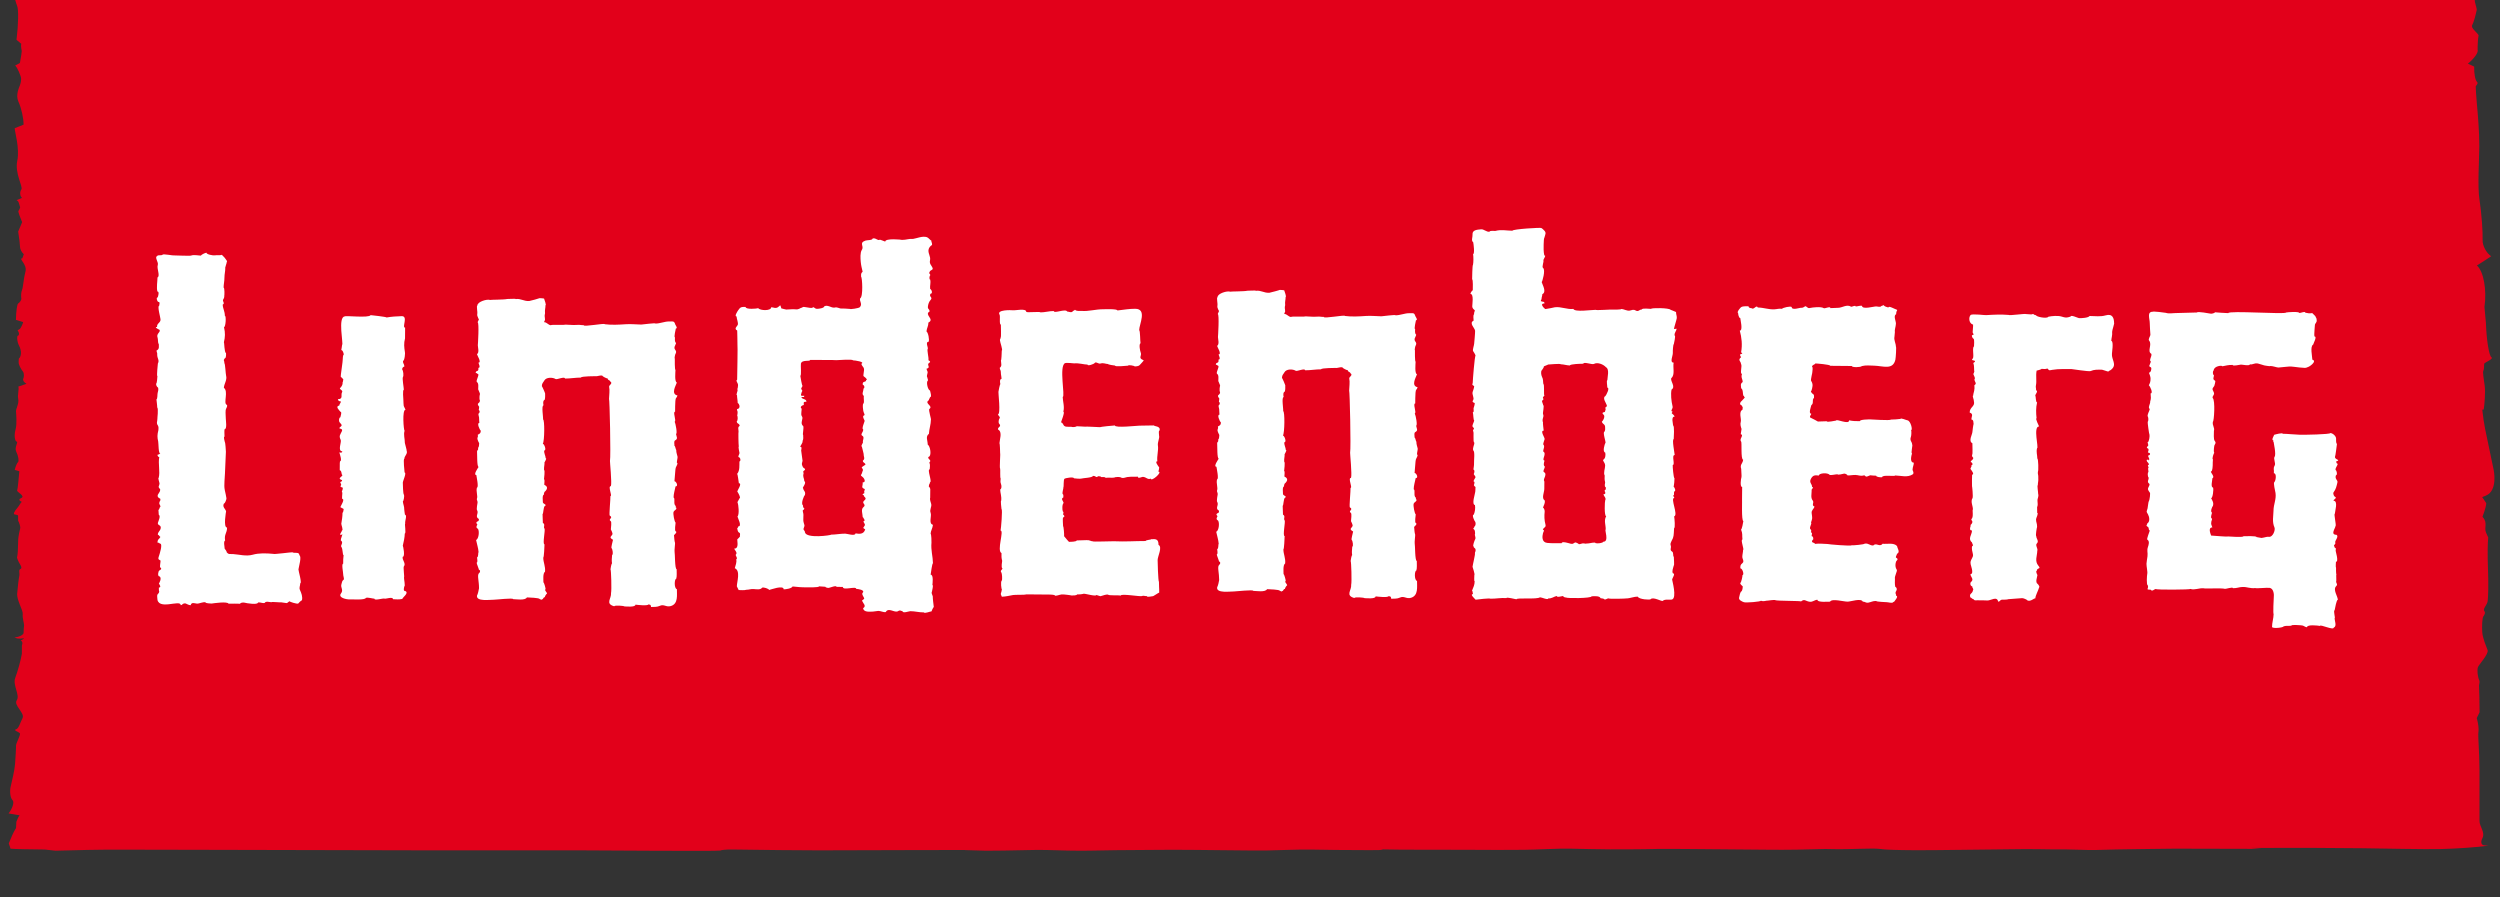 <svg width="170" height="61" viewBox="0 0 170 61" fill="none" xmlns="http://www.w3.org/2000/svg">
<rect x="0" y="0" width="170" height="61" fill="#333333" stroke="none"/>
<g clip-path="url(#clip0_10435_2515)">
<path d="M65.623 57.801C65.623 57.793 60.087 57.811 60.087 57.811C58.467 57.819 56.47 57.823 55.646 57.823C54.823 57.823 51.448 57.797 49.828 57.767C49.828 57.767 49.18 57.753 48.978 57.837C48.848 57.889 40.275 57.823 39.533 57.823H29.122C27.456 57.823 13.043 57.786 13.043 57.786C11.424 57.781 9.174 57.778 8.043 57.776C6.912 57.77 4.989 57.809 3.77 57.848L3.199 57.785L3.047 57.768C1.978 57.763 0.929 57.735 0.717 57.712L0.653 57.514L0.598 57.35C0.664 57.198 0.772 56.943 0.839 56.779C0.906 56.616 1.027 56.405 1.089 56.312L1.104 56.046L1.113 55.879C1.179 55.693 1.277 55.498 1.335 55.442L1.062 55.395L0.583 55.313C0.869 54.946 0.987 54.531 0.846 54.401C0.705 54.267 0.648 53.834 0.72 53.517C0.794 53.199 0.998 52.364 1.025 51.94C1.053 51.514 1.097 50.884 1.089 50.708C1.084 50.532 1.427 49.96 1.35 49.864C1.275 49.766 0.879 49.651 1.077 49.601C1.275 49.554 1.368 49.155 1.536 48.823C1.703 48.491 0.908 47.95 1.14 47.618C1.373 47.286 0.858 46.587 1.03 46.115C1.203 45.648 1.416 44.896 1.488 44.446V43.889C1.557 43.753 1.522 43.6 1.408 43.552L1.471 43.519C1.873 43.295 1.415 43.482 1.175 43.412L0.981 43.355C1.33 43.307 1.612 43.159 1.605 43.027C1.599 42.898 1.626 42.635 1.637 42.525C1.649 42.42 1.513 42.022 1.546 41.763C1.579 41.501 1.132 40.816 1.169 40.364C1.205 39.912 1.267 39.376 1.312 39.169C1.357 38.966 1.234 38.747 1.398 38.687C1.561 38.624 1.321 38.323 1.279 38.225C1.237 38.129 1.129 37.928 1.167 37.859C1.201 37.787 1.232 37.247 1.234 36.828C1.236 36.405 1.368 35.991 1.379 35.906C1.392 35.822 1.308 35.536 1.246 35.435L1.231 35.379V35.068C1.231 35.033 1.126 34.995 1 34.981C0.872 34.97 0.987 34.759 1.159 34.563C1.33 34.366 1.414 34.146 1.481 34.141C1.549 34.133 1.112 34.013 1.436 33.871C1.76 33.731 1.131 33.455 1.168 33.356C1.203 33.256 1.268 32.589 1.315 32.045L1.129 31.99L1.001 31.952C1.057 31.716 1.162 31.474 1.231 31.414C1.301 31.353 1.244 30.988 1.103 30.709C0.964 30.433 1.26 30.044 1.138 30.032C1.017 30.018 0.941 29.63 1.055 29.219C1.17 28.81 1.097 28.143 1.088 27.971C1.079 27.805 1.305 27.429 1.241 27.14C1.175 26.85 1.311 26.468 1.249 26.284L1.321 26.262L1.805 26.099C1.631 26.008 1.531 25.852 1.582 25.752C1.636 25.649 1.656 25.369 1.546 25.247C1.437 25.122 1.249 24.777 1.269 24.624L1.272 24.528L1.279 24.389C1.464 24.236 1.476 23.848 1.304 23.523C1.134 23.198 1.153 22.823 1.216 22.828C1.279 22.83 1.355 22.671 1.194 22.46L1.359 22.361C1.403 22.332 1.607 21.91 1.566 21.9L1.083 21.752C1.092 21.17 1.165 20.666 1.243 20.631C1.32 20.597 1.471 20.405 1.45 20.291C1.429 20.177 1.422 19.889 1.5 19.708C1.579 19.526 1.597 18.971 1.73 18.469C1.866 17.968 1.219 17.565 1.52 17.568L1.57 17.424L1.618 17.287C1.475 17.16 1.359 16.933 1.361 16.782C1.361 16.629 1.304 16.166 1.236 15.75L1.424 15.302L1.505 15.107C1.354 14.755 1.239 14.42 1.247 14.361C1.257 14.301 1.426 14.149 1.349 14.024L1.272 13.776C1.189 13.504 0.917 13.72 1.412 13.494L1.497 13.458C1.35 13.329 1.33 13.067 1.453 12.88C1.576 12.69 0.994 11.785 1.174 10.938C1.355 10.091 0.987 8.904 1 8.716L1.279 8.607L1.602 8.479C1.611 8.05 1.452 7.346 1.253 6.911C1.054 6.477 1.285 5.979 1.352 5.806C1.42 5.63 1.459 5.382 1.422 5.252C1.387 5.123 1.21 4.625 1.031 4.456L1.14 4.399L1.353 4.286C1.426 3.899 1.482 3.53 1.479 3.468C1.474 3.407 1.399 3.156 1.448 2.981L1.352 2.9L1.123 2.706C1.251 1.679 1.27 0.644 1.167 0.404C1.062 0.161 1.032 -0.113 0.948 -0.209C0.866 -0.305 1.096 -0.508 1.247 -0.604L2.119 -0.645L2.335 -0.655C2.786 -0.664 4.48 -0.655 6.099 -0.636L10.494 -0.654C12.114 -0.651 14.544 -0.649 15.895 -0.649C17.247 -0.649 20.118 -0.639 21.365 -0.627C22.614 -0.614 25.431 -0.611 27.05 -0.622L28.619 -0.627C30.238 -0.651 32.342 -0.674 33.296 -0.678C34.25 -0.682 36.219 -0.561 37.671 -0.59L39.024 -0.63L39.36 -0.639C40.301 -0.607 41.406 -0.593 41.815 -0.604C42.224 -0.617 44.541 -0.627 46.112 -0.627C47.682 -0.627 53.192 -0.631 54.813 -0.637L68.975 -0.659C70.594 -0.666 72.148 -0.693 72.428 -0.722C72.707 -0.749 74.032 -0.684 74.414 -0.677C74.795 -0.67 76.153 -0.67 77.244 -0.669C78.334 -0.667 81.741 -0.698 82.434 -0.68C83.127 -0.662 84.881 -0.653 85.331 -0.658C85.779 -0.666 87.613 -0.67 88.884 -0.67C90.156 -0.67 91.9 -0.707 92.756 -0.702C93.614 -0.695 96.701 -0.671 97.931 -0.646C99.157 -0.623 101.776 -0.637 103.393 -0.649C103.393 -0.649 104.049 -0.654 105.032 -0.626C106.284 -0.587 107.739 -0.825 109.257 -0.665L109.644 -0.625C110.807 -0.672 112.34 -0.672 113.048 -0.625C113.754 -0.576 115.631 -0.685 117.225 -0.704C118.816 -0.726 120.709 -0.697 121.438 -0.681C122.164 -0.665 125.048 -0.689 126.048 -0.689C127.049 -0.689 129.629 -0.708 131.202 -0.706C132.772 -0.703 135.833 -0.708 136.824 -0.706C137.816 -0.703 139.949 -0.723 141.569 -0.735C141.569 -0.735 143.444 -0.751 143.444 -0.749C143.398 -0.73 146.989 -0.707 146.989 -0.707C148.61 -0.697 150.339 -0.682 150.833 -0.672C151.328 -0.662 152.461 -0.758 153.35 -0.759C154.236 -0.76 155.719 -0.759 156.769 -0.743C157.822 -0.726 139.729 -0.713 141.347 -0.708L155.122 -0.753C156.742 -0.754 158.367 -0.773 158.733 -0.795C159.1 -0.818 161.633 -0.753 162.693 -0.748C163.753 -0.743 165.466 -0.845 166.494 -0.872C167.523 -0.899 168.324 -0.345 168.285 -0.078C168.254 0.187 168.449 0.539 168.413 0.707C168.375 0.874 168.241 1.468 168.111 1.7C167.981 1.93 168.577 2.295 168.542 2.432C168.506 2.569 168.479 2.987 168.479 3.17V3.377C168.549 3.552 168.252 3.979 167.816 4.328L168.046 4.435L168.245 4.527C168.23 4.996 168.316 5.464 168.438 5.569C168.558 5.673 168.348 5.818 168.348 5.894C168.348 5.97 168.386 6.62 168.432 7.115C168.48 7.609 168.602 9.002 168.593 9.945C168.587 10.887 168.463 12.702 168.606 13.588C168.747 14.471 168.84 15.861 168.817 16.296C168.794 16.729 169.107 17.237 169.4 17.425L169.033 17.668L168.429 18.055C168.881 18.438 169.112 19.705 168.944 20.876L169.042 21.962C169.084 23.137 169.254 24.189 169.419 24.297C169.582 24.407 168.965 24.644 168.931 24.724C168.902 24.801 168.936 25.086 168.87 25.2C168.805 25.308 168.908 25.83 168.963 26.258C169.017 26.687 168.944 27.521 168.892 27.849L168.814 27.854L168.794 27.857C168.832 28.247 168.92 28.842 168.989 29.173C169.06 29.506 169.321 30.789 169.57 31.952C169.57 31.952 169.873 33.377 169.035 33.704L168.789 33.801C168.898 33.961 169.018 34.143 169.057 34.204C169.09 34.267 168.979 34.707 168.809 35.137L168.836 35.174C169.183 35.569 168.897 35.876 169.054 36.229L169.2 36.548C169.157 36.848 169.149 37.828 169.184 38.723C169.22 39.62 169.205 40.712 169.15 40.932C169.096 41.146 168.821 41.423 168.928 41.543C169.035 41.663 168.932 41.831 168.865 41.919C168.794 42.006 168.762 42.597 168.794 42.999C168.823 43.404 169.062 43.949 169.157 44.21C169.245 44.474 168.558 45.192 168.499 45.369C168.438 45.547 168.463 46.002 168.606 46.308V46.409L168.572 46.61C168.591 46.958 168.608 47.781 168.611 48.436L168.541 48.578L168.419 48.829C168.519 49.162 168.572 49.595 168.532 49.79C168.487 49.986 168.605 51.183 168.605 52.358V55.835C168.605 56.208 169.015 56.597 168.798 57.008C168.744 57.106 168.612 57.464 168.957 57.49L169.214 57.507C168.456 57.61 166.996 57.715 165.973 57.736C164.952 57.763 161.704 57.692 160.653 57.68C159.607 57.672 157.503 57.653 156.974 57.653C156.441 57.656 154.682 57.656 153.064 57.66L153.776 57.723C152.156 57.72 149.51 57.714 147.889 57.709L146.192 57.73C144.572 57.746 142.895 57.78 142.464 57.801C142.033 57.82 140.576 57.735 139.666 57.761L138.665 57.746C138.066 57.737 137.711 57.74 137.711 57.74C136.094 57.753 133.442 57.782 131.824 57.806C131.824 57.806 128.531 57.851 127.78 57.723C127.429 57.667 125.547 57.76 124.999 57.747L124.109 57.732C122.973 57.772 121.337 57.794 120.476 57.783C119.613 57.771 116.605 57.747 114.988 57.735C114.988 57.735 113.295 57.72 112.792 57.727L111.793 57.746C111.14 57.755 110.096 57.761 109.479 57.757C108.857 57.755 107.378 57.724 106.74 57.708C106.097 57.687 104.396 57.782 103.638 57.787C102.88 57.8 101.006 57.797 99.485 57.785C97.966 57.777 95.399 57.794 93.783 57.757C93.783 57.757 94.642 57.811 93.146 57.809C91.65 57.807 89.847 57.791 89.14 57.771C88.435 57.754 87.069 57.816 86.11 57.832C85.149 57.847 81.389 57.784 79.77 57.785L78.332 57.794C76.712 57.801 74.8 57.82 74.083 57.842C73.366 57.86 71.783 57.824 71.146 57.799C70.51 57.772 68.665 57.85 67.046 57.847C67.046 57.847 67.029 57.847 65.618 57.806" fill="#E2001A"/>
<path fill-rule="evenodd" clip-rule="evenodd" d="M158.965 40.788C158.884 40.788 158.778 41.371 158.757 41.491C158.645 41.545 158.829 42.042 158.751 42.044C158.751 42.188 158.924 42.599 158.695 42.672C158.695 42.89 157.76 42.431 157.76 42.563C157.582 42.533 156.881 42.453 156.874 42.655C156.671 42.625 156.696 42.53 156.465 42.52C156.369 42.516 155.814 42.459 155.814 42.546C155.629 42.577 155.474 42.531 155.283 42.591C155.283 42.679 154.542 42.763 154.499 42.635C154.494 42.358 154.606 42.033 154.606 41.755C154.561 41.755 154.606 40.705 154.616 40.638C154.647 40.427 154.606 40.024 154.341 39.975C154.182 39.947 153.356 40.035 153.356 39.985C153.043 40.038 152.791 39.899 152.485 39.914C152.223 39.927 152.134 40 151.839 39.997C151.839 39.888 151.347 40.068 151.274 40.039C151.123 39.977 149.866 40.043 149.866 40.005C149.541 39.97 149.237 40.144 148.955 40.048C148.955 40.1 146.605 40.118 146.605 40.053C146.478 40.05 146.352 40.257 146.249 40.101C145.855 40.098 146.137 40.055 146.049 39.797C145.945 39.795 145.991 39.111 146.013 39.024C146.047 38.898 145.959 38.535 145.961 38.338C145.949 38.338 146.021 37.893 146.029 37.833C146.063 37.56 145.973 37.449 146.06 37.195C146.104 37.067 146.193 36.793 146.019 36.696C145.956 36.662 146.163 36.179 146.185 36.078C146.082 36.026 146.141 35.947 146.085 35.852C145.863 35.719 146.012 35.717 146.012 35.599C146.218 35.467 146.157 35.145 146.064 34.978C145.931 34.741 145.963 34.846 146.035 34.568C146.064 34.457 146.078 34.134 146.126 34.067C146.175 34.012 146.245 33.491 146.181 33.489C146.052 33.295 146.012 33.277 146.139 33.042C146.19 32.957 146.176 32.892 146.097 32.848C146.003 32.721 146.109 32.648 146.114 32.484C146.032 32.435 146.027 32.107 146.092 32.107C146.112 32.044 146.019 31.778 146.12 31.78C146.034 31.685 146.034 31.626 146.122 31.605C146.125 31.433 145.98 31.462 145.973 31.276C146.075 31.235 146.117 31.252 146.1 31.328C146.234 31.192 146.047 31.093 146.078 30.976C146.259 30.935 146.242 30.786 146.055 30.774C146.075 30.675 146.157 30.546 146.049 30.494C145.956 30.45 145.976 30.43 146.033 30.346C146.134 30.348 146.043 30.11 146.035 30.069C146.143 30.072 146.186 29.644 146.166 29.567C146.139 29.553 146.027 28.712 146.045 28.688C146.109 28.605 146.092 28.397 146.058 28.345C145.972 28.213 146.175 27.955 146.181 27.809C146.032 27.721 146.234 27.451 146.212 27.306C146.283 27.083 146.261 27.018 146.241 26.753C146.431 26.757 146.221 26.283 146.12 26.198C146.201 26.05 146.244 25.932 146.236 25.719C146.234 25.64 146.173 25.431 146.128 25.344C146.251 25.344 146.322 25.096 146.277 25.002C146.234 24.912 146.201 25.019 146.157 24.892C146.125 24.892 146.257 24.639 146.262 24.591C146.105 24.492 146.343 24.241 146.293 24.063C145.98 23.884 146.372 23.441 146.138 23.157C146.058 23.062 146.227 22.864 146.227 22.755C146.222 22.755 146.182 22.07 146.184 21.975C146.187 21.669 145.969 21.195 146.393 21.198C146.393 21.16 147.225 21.253 147.278 21.273C147.477 21.348 147.812 21.282 148.011 21.287C148.011 21.289 149.258 21.248 149.401 21.249C149.401 21.159 150.277 21.318 150.342 21.331C150.391 21.342 150.615 21.29 150.615 21.235C150.939 21.27 151.164 21.27 151.525 21.293C151.525 21.104 155.445 21.39 155.445 21.252C155.542 21.227 156.351 21.168 156.356 21.285C156.406 21.298 156.772 21.142 156.76 21.263C156.954 21.296 157.006 21.324 157.216 21.292C157.216 21.249 157.407 21.478 157.441 21.495C157.494 21.65 157.522 21.576 157.536 21.776C157.549 21.956 157.415 21.966 157.411 22.124C157.415 22.124 157.349 22.794 157.379 22.878C157.588 22.873 157.302 23.358 157.299 23.429C157.073 23.547 157.23 24.219 157.24 24.459C157.597 24.55 157.016 24.985 156.856 24.984C156.861 25.081 155.902 24.92 155.794 24.924C155.794 24.898 155.016 24.993 154.934 24.992C154.822 24.992 154.563 24.887 154.379 24.887C154.379 24.927 154.073 24.858 154.025 24.858C154.034 24.876 153.605 24.729 153.535 24.718C153.265 24.675 153.206 24.812 152.989 24.775C152.989 24.912 152.381 24.773 152.381 24.794C152.303 24.794 151.83 24.921 151.825 24.815C151.499 24.812 151.376 24.862 151.116 24.909C151.116 24.827 150.552 24.883 150.532 25.181C150.443 25.275 150.465 25.472 150.554 25.534C150.525 25.668 150.446 25.801 150.62 25.883C150.691 25.917 150.56 26.238 150.573 26.239C150.418 26.46 150.419 26.428 150.536 26.673C150.623 26.856 150.407 26.93 150.465 27.067C150.649 27.208 150.555 28.676 150.476 28.676C150.424 28.945 150.615 29.067 150.547 29.305C150.544 29.461 150.516 29.88 150.595 29.972C150.751 30.157 150.564 30.192 150.563 30.386C150.546 30.442 150.517 30.828 150.578 30.777C150.536 30.812 150.396 31.199 150.48 31.24C150.444 31.544 150.503 31.753 150.396 32.044C150.189 32.038 150.669 32.409 150.443 32.522C150.443 32.641 150.306 33.147 150.488 33.151C150.538 33.294 150.466 33.878 150.355 33.878C150.442 34.033 150.548 34.19 150.477 34.407C150.446 34.407 150.267 34.805 150.422 34.86C150.408 34.9 150.279 35.262 150.419 35.262C150.433 35.325 150.346 35.512 150.366 35.513C150.335 35.689 150.402 35.711 150.439 35.866C150.121 35.864 150.328 36.331 150.358 36.418C150.474 36.421 151.496 36.517 151.496 36.478C151.591 36.478 152.547 36.561 152.558 36.462C152.689 36.462 153.444 36.431 153.444 36.521C153.482 36.521 153.822 36.602 153.822 36.574C153.988 36.556 154.167 36.478 154.278 36.502C154.54 36.557 154.744 36.044 154.663 35.865C154.491 35.483 154.594 35.074 154.598 34.733C154.602 34.275 154.796 33.961 154.735 33.523C154.719 33.401 154.57 32.842 154.656 32.781C154.744 32.718 154.838 32.184 154.622 32.18C154.654 31.916 154.553 31.883 154.68 31.651C154.765 31.496 154.574 31.194 154.673 31.058C154.79 30.898 154.606 30.094 154.614 30.094C154.614 29.983 154.543 30.078 154.59 29.944C154.423 29.94 154.633 29.624 154.644 29.566C154.725 29.54 155.226 29.406 155.226 29.496C155.597 29.5 155.939 29.547 156.389 29.562C156.668 29.572 158.454 29.541 158.463 29.448C158.616 29.449 158.838 29.639 158.853 29.804C158.859 29.882 158.834 30.157 158.913 30.181C158.903 30.259 158.806 31.06 158.779 31.059C158.756 31.285 159.231 31.247 158.852 31.387C158.848 31.419 158.904 31.48 158.901 31.514C159.09 31.515 158.767 31.799 158.821 31.966C158.896 31.968 158.963 32.32 158.844 32.318C158.748 32.578 158.982 32.643 158.946 32.797C158.882 33.072 158.847 33.261 158.683 33.478C158.621 33.56 158.721 33.8 158.831 33.801C158.827 33.982 158.717 33.908 158.677 34.052C159.011 34.043 158.773 34.772 158.77 34.932C158.684 34.934 158.89 35.763 158.814 35.763C158.817 35.913 158.434 36.362 158.884 36.367C159.061 36.484 158.765 36.777 158.795 36.874C158.849 37.045 158.653 37.044 158.726 37.12C158.76 37.377 158.876 37.132 158.824 37.448C158.806 37.448 159.06 38.208 158.844 38.202C158.843 38.262 158.815 38.574 158.851 38.601C158.847 38.599 158.848 39.069 158.874 39.037C158.845 39.071 158.889 39.535 158.857 39.535C158.855 39.677 158.99 39.733 158.859 39.86C158.617 40.096 158.977 40.558 158.973 40.793" fill="white"/>
<path fill-rule="evenodd" clip-rule="evenodd" d="M138.49 25.201C138.418 25.598 138.513 25.876 138.44 26.229C138.42 26.332 138.456 26.377 138.453 26.532C138.622 26.615 138.401 26.787 138.4 26.909C138.45 26.968 138.418 27.36 138.522 27.362C138.436 27.726 138.447 28.075 138.487 28.443C138.374 28.44 138.66 28.982 138.658 28.997C138.231 28.997 138.653 30.482 138.519 30.479C138.452 30.737 138.538 30.933 138.538 31.183C138.615 31.185 138.62 32.064 138.581 32.063C138.547 32.228 138.62 32.292 138.603 32.49C138.621 32.722 138.574 32.794 138.572 32.993C138.512 32.992 138.601 33.489 138.593 33.571C138.655 33.812 138.531 33.861 138.55 34.073C138.561 34.201 138.584 34.375 138.523 34.488C138.526 34.48 138.526 34.863 138.531 34.878C138.64 34.878 138.452 35.241 138.451 35.304C138.448 35.538 138.526 35.564 138.522 35.833C138.509 35.833 138.402 36.429 138.466 36.461C138.464 36.621 138.667 36.803 138.51 36.951C138.375 37.079 138.6 37.296 138.534 37.467C138.529 37.799 138.342 38.151 138.608 38.467C138.832 38.731 138.511 38.572 138.497 38.825C138.402 38.822 138.537 39.101 138.546 39.101C138.528 39.257 138.381 39.592 138.56 39.708C138.62 39.747 138.717 39.933 138.665 39.933C138.594 40.184 138.402 40.508 138.405 40.685C138.293 40.683 138.084 40.923 137.872 40.832C137.844 40.775 137.582 40.667 137.504 40.674C137.163 40.709 136.944 40.706 136.559 40.745C136.559 40.764 136.294 40.786 136.229 40.779C135.973 40.756 136.062 40.887 135.875 40.915C135.806 40.515 135.379 40.835 135.155 40.834C134.923 40.832 134.727 40.809 134.459 40.82C134.349 40.824 134.251 40.849 134.207 40.75C134.09 40.73 134.045 40.624 133.98 40.622C133.898 40.321 134.105 40.423 134.161 40.146C134.23 40.02 134.109 40.009 134.113 39.87C133.974 39.87 133.932 39.606 134.065 39.542C134.231 39.36 133.985 39.221 133.994 39.039C134.268 39.039 133.978 38.364 134.001 38.336C133.945 38.069 134.211 37.922 134.16 37.691C134.123 37.525 134.049 37.282 134.112 37.13C134.231 37.132 134.088 36.92 134.089 36.878C133.793 36.638 134.096 36.36 134.096 36.074C133.921 36.074 133.949 35.918 133.997 35.797C133.999 35.582 134.035 35.734 134.103 35.564C134.168 35.406 134.055 35.443 134.051 35.294C134.227 35.202 134.097 34.642 134.158 34.642C134.166 34.418 133.977 34.105 134.132 33.87C134.18 33.797 134.109 33.057 134.097 33.057C134.093 32.817 134.091 32.54 134.103 32.278C134.292 32.278 134.048 31.957 134.024 31.932C133.923 31.828 134.1 31.788 134.059 31.624C134.205 31.626 134.105 31.422 134.01 31.422C134.007 31.319 134.06 31.349 134.137 31.249C134.282 31.06 134.033 31.136 134.115 30.895C134.146 30.895 134.124 30.247 134.122 30.141C133.826 29.99 134.125 29.541 134.125 29.359C134.125 29.279 134.193 28.822 134.207 28.826C134.181 28.82 134.233 28.532 134.061 28.532C134.036 28.345 134.232 28.154 133.939 28.054C133.934 27.669 134.325 27.651 134.223 27.277C134.24 27.199 134.094 26.9 134.176 26.9C134.176 26.775 134.258 26.595 134.256 26.473C134.274 26.473 134.259 26.231 134.258 26.196C134.46 26.065 134.267 25.983 134.263 25.794C134.379 25.698 134.095 25.392 134.215 25.392C134.217 25.335 134.287 25.216 134.242 25.216C134.244 25.145 134.234 24.818 134.212 24.781C134.153 24.683 134.217 24.639 134.299 24.613C134.299 24.431 134.1 24.588 134.098 24.41C134.299 24.41 134.069 23.639 134.232 23.557C134.238 23.513 134.262 23.078 134.21 23.044C134.129 22.991 134.09 22.914 134.087 22.803C134.296 22.752 134.168 22.708 134.139 22.602C134.133 22.602 134.183 22.164 134.169 22.074C133.881 21.999 133.853 21.579 134 21.422C134.1 21.316 135.06 21.449 135.06 21.428C135.647 21.393 136.058 21.373 136.602 21.416C136.602 21.472 137.728 21.314 137.766 21.356C137.762 21.352 138.128 21.383 138.136 21.381C138.344 21.304 138.257 21.43 138.45 21.432C138.45 21.546 139.214 21.69 139.283 21.539C139.521 21.484 139.942 21.454 140.169 21.522C140.475 21.613 140.511 21.62 140.802 21.527C140.802 21.382 141.296 21.624 141.365 21.631C141.532 21.648 142.027 21.61 142.092 21.487C142.443 21.491 142.843 21.548 143.18 21.446C143.669 21.301 143.753 21.66 143.757 21.955C143.803 21.955 143.614 22.484 143.625 22.569C143.652 22.79 143.572 22.994 143.568 23.184C143.753 23.184 143.597 24.065 143.612 24.065C143.577 24.457 143.971 24.791 143.577 25.121C143.543 25.181 143.373 25.214 143.373 25.27C143.305 25.266 142.892 25.107 142.893 25.14C142.633 25.137 142.407 25.123 142.158 25.233C142.047 25.282 140.869 25.088 140.871 25.098C140.444 25.109 140.033 25.068 139.553 25.149C139.364 25.18 139.359 25.225 139.228 25.059C139.054 25.119 138.985 25.082 138.823 25.081C138.819 25.122 138.559 25.188 138.493 25.203" fill="white"/>
<path fill-rule="evenodd" clip-rule="evenodd" d="M130.14 31.464C130.139 31.621 130.068 31.735 130.055 31.913C130.046 32.034 130.172 32.107 130.084 32.243C129.711 32.501 129.256 32.336 128.869 32.333C128.864 32.42 127.992 32.262 127.982 32.451C127.886 32.468 127.578 32.442 127.578 32.347C127.462 32.347 127.328 32.335 127.174 32.319C127.109 32.34 127.047 32.365 126.987 32.394C126.807 32.459 126.866 32.291 126.72 32.331C126.504 32.391 126.366 32.301 126.17 32.297C125.98 32.294 125.838 32.332 125.631 32.33C125.631 32.275 125.465 32.194 125.401 32.206C125.326 32.22 124.953 32.323 124.948 32.249C124.835 32.249 124.518 32.33 124.417 32.294C124.29 32.12 123.683 32.167 123.683 32.337C123.449 32.316 123.297 32.283 123.15 32.545C122.994 32.82 123.224 32.892 123.222 33.113C123.393 33.113 123.118 33.337 123.194 33.338C123.192 33.604 123.113 33.847 123.268 34.04C123.381 34.182 123.155 34.366 123.386 34.446C123.341 34.62 123.168 34.687 123.193 34.893C123.239 35.263 123.254 35.216 123.15 35.525C123.223 35.634 123.029 35.819 123.095 35.977C123.191 36.028 123.163 36.094 123.144 36.204C123.281 36.204 123.175 36.429 123.191 36.456C123.313 36.456 123.338 36.709 123.265 36.707C123.091 36.936 123.415 36.872 123.415 36.985C123.702 36.94 124.063 36.992 124.274 36.992C124.274 37.013 125.892 37.147 125.892 37.081C125.988 37.095 126.797 37.028 126.804 36.964C127.099 36.937 127.107 37.093 127.384 37.094C127.585 36.867 127.816 37.236 128.017 36.974C128.319 37.013 128.766 36.878 129.002 37.133C129.002 37.264 129.244 37.541 128.997 37.661C128.964 37.809 128.921 37.774 128.919 37.912C129.153 38.038 128.965 38.087 128.926 38.207C128.866 38.393 128.876 38.598 128.981 38.747C129.037 38.825 128.81 39.187 128.856 39.369C128.853 39.572 128.839 39.696 128.876 39.897C128.981 39.951 129.015 40.079 128.943 40.185C128.836 40.345 128.947 40.401 128.947 40.526C129.135 40.53 128.811 40.898 128.792 40.927C128.705 40.927 128.774 40.94 128.702 40.974C128.605 41.018 128.402 40.949 128.286 40.948C128.286 40.942 127.582 40.928 127.578 40.866C127.33 40.864 127.263 40.939 127.026 40.984C126.901 41.008 126.814 40.911 126.669 40.909C126.547 40.662 125.878 40.906 125.641 40.912C125.38 40.918 124.569 40.68 124.443 40.914C124.32 40.907 123.575 40.986 123.585 40.781C123.357 40.804 123.273 40.948 123.052 40.918C122.781 40.883 122.71 40.702 122.472 40.897C122.477 40.854 120.812 40.866 120.733 40.814C120.656 40.763 120.229 40.852 120.096 40.851C120.003 40.88 119.834 40.896 119.741 40.848C119.744 40.917 118.727 40.998 118.589 40.951C118.449 40.902 118.222 40.8 118.257 40.64C118.282 40.527 118.338 40.207 118.431 40.207C118.487 40.101 118.505 40.001 118.51 39.881C118.44 39.798 118.335 39.738 118.335 39.653C118.425 39.579 118.491 39.179 118.491 39.101C118.618 39.104 118.498 38.651 118.344 38.647C118.344 38.467 118.337 38.416 118.491 38.287C118.626 38.173 118.475 37.988 118.476 37.881C118.478 37.692 118.53 37.556 118.53 37.391C118.624 37.393 118.333 36.683 118.487 36.688C118.452 36.363 118.51 36.305 118.391 36.008C118.446 36.008 118.537 35.539 118.548 35.431C118.406 35.431 118.476 33.923 118.459 33.922C118.465 33.683 118.463 33.419 118.467 33.117C118.305 33.114 118.38 32.56 118.421 32.438C118.442 32.378 118.39 31.884 118.402 31.884C118.296 31.578 118.512 31.529 118.534 31.258C118.357 31.256 118.464 30.026 118.392 30.025C118.308 29.883 118.39 29.83 118.439 29.683C118.477 29.6 118.454 29.546 118.37 29.522C118.389 29.405 118.406 29.288 118.425 29.17C118.373 29.022 118.321 28.842 118.373 28.68C118.432 28.498 118.207 27.999 118.487 27.864C118.487 27.776 118.543 27.678 118.464 27.637C118.461 27.507 118.239 27.578 118.365 27.335C118.354 27.335 118.659 27.053 118.646 27.011C118.582 27.011 118.62 26.911 118.546 26.909C118.504 26.794 118.538 26.474 118.398 26.404C118.398 26.248 118.314 26.103 118.503 25.978C118.503 25.77 118.365 25.677 118.457 25.425C118.288 25.425 118.492 24.864 118.387 24.746C118.387 24.567 118.142 24.493 118.391 24.293C118.372 24.22 118.288 24.161 118.342 24.092C118.488 24.064 118.519 24.005 118.393 23.967C118.493 23.433 118.43 22.944 118.306 22.483C118.536 22.486 118.344 21.733 118.338 21.628C118.233 21.631 118.19 21.344 118.19 21.275C118.079 21.275 118.314 20.894 118.465 20.854C118.604 20.817 118.758 20.826 118.901 20.828C118.899 20.93 119.016 20.953 119.103 20.956C119.268 21.099 119.427 20.695 119.533 20.91C119.964 20.919 120.27 21.058 120.67 21.033C120.89 21.019 120.929 20.974 121.177 20.999C121.214 20.925 121.775 20.794 121.836 20.879C121.829 21.123 122.417 20.921 122.417 20.934C122.589 20.924 122.579 20.938 122.736 20.836C122.836 20.771 122.888 20.984 123.055 20.946C123.263 20.9 123.839 20.835 124.017 20.956C124.086 21.003 124.473 20.798 124.465 20.952C124.665 20.954 124.813 20.93 124.996 20.931C125.26 20.933 125.587 20.67 125.874 20.855C125.919 20.884 126.185 20.721 126.185 20.841C126.296 20.842 126.503 20.765 126.615 20.794C126.629 21.075 127.432 20.827 127.585 20.837C127.683 20.842 127.881 20.908 127.931 20.806C128.001 20.806 128.044 20.738 128.108 20.758C128.102 20.828 128.34 20.896 128.411 20.912C128.411 20.782 128.745 20.962 128.815 20.991C129.16 21.138 128.943 20.995 128.937 21.369C128.729 21.466 128.932 21.842 128.923 22.006C128.91 22.251 128.821 22.404 128.851 22.6C128.841 22.6 128.836 22.859 128.823 22.901C128.773 23.121 128.922 23.359 128.919 23.556C128.967 23.556 128.912 24.349 128.886 24.46C128.718 25.18 128.056 24.884 127.447 24.866C127.146 24.857 126.887 24.825 126.606 24.893C126.544 24.982 125.924 24.999 125.924 24.888C125.435 24.888 124.928 24.879 124.458 24.875C124.458 24.785 123.513 24.715 123.448 24.715C123.37 24.827 123.238 24.792 123.217 24.94C123.288 24.938 123.249 25.241 123.239 25.292C123.262 25.292 123.108 25.824 123.156 25.897C123.316 26.134 123.248 26.336 123.178 26.574C123.088 26.574 123.196 26.728 123.227 26.75C123.372 26.853 123.353 26.843 123.352 27.053C123.186 27.206 123.367 27.409 123.17 27.554C123.152 27.651 122.96 28.132 123.165 28.132C123.18 28.195 122.959 28.371 123.163 28.425C123.217 28.44 123.616 28.663 123.616 28.664C123.853 28.666 124.003 28.643 124.222 28.645C124.222 28.74 124.803 28.599 124.855 28.6C124.868 28.46 125.744 28.905 125.74 28.583C126.01 28.639 126.196 28.638 126.473 28.639C126.468 28.518 127.087 28.52 127.182 28.52C127.182 28.513 128.573 28.615 128.573 28.532C128.822 28.52 129.021 28.521 129.231 28.487C129.24 28.396 129.633 28.573 129.698 28.579C129.926 28.602 130.078 29.251 129.957 29.247C129.985 29.328 129.977 29.611 129.943 29.701C129.839 29.977 130.028 30.031 130.025 30.229C130.088 30.229 129.921 30.831 130.019 30.831C129.976 30.965 129.841 31.458 130.14 31.461" fill="white"/>
<path fill-rule="evenodd" clip-rule="evenodd" d="M114.017 21.671C114.046 21.499 113.97 21.414 113.97 21.217C113.955 21.211 113.593 21.057 113.599 21.066C113.511 20.93 112.277 20.926 112.277 21.003C112.197 21.003 111.644 20.934 111.644 21.047C111.451 21.047 111.426 21.228 111.217 21.109C111.054 21.017 110.966 21.099 110.802 21.125C110.648 21.151 110.396 21.012 110.254 21.009C110.254 21.062 109.729 21.055 109.621 21.054C109.621 21.032 108.508 21.118 108.508 21.069C108.228 21.067 107.073 21.242 106.991 21.006C106.578 21.06 106.148 20.838 105.728 20.894C105.728 20.898 105.165 21.015 105.095 21.015C105.095 21.057 104.62 20.634 105.023 20.637C105.026 20.462 104.906 20.559 104.777 20.47C104.769 20.465 104.794 20.358 104.824 20.359C104.825 20.194 104.877 20.14 104.877 20.007C105.191 19.847 104.884 19.373 104.834 19.178C104.876 19.178 105.114 18.346 104.926 18.22C104.83 18.154 104.996 17.785 104.95 17.704C104.932 17.672 105.071 17.476 105.077 17.395C104.984 17.395 104.998 17.239 104.979 17.161C104.954 17.059 104.966 16.188 105.01 16.188C105.075 15.93 105.188 15.828 104.966 15.633C104.966 15.627 104.854 15.519 104.815 15.507C104.813 15.458 102.841 15.578 102.841 15.69C102.417 15.685 102.094 15.593 101.677 15.705C101.646 15.702 101.297 15.672 101.297 15.752C101.089 15.807 100.902 15.556 100.692 15.596C100.456 15.617 100.105 15.636 100.132 15.946C100.148 16.114 100.02 16.37 100.178 16.472C100.203 16.584 100.292 17.279 100.17 17.276C100.201 17.468 100.199 17.834 100.164 18.005C100.117 18.005 100.105 18.95 100.105 18.985C100.174 19.022 100.15 19.589 100.149 19.74C100.11 19.74 99.973 19.93 99.996 19.99C100.233 19.99 100.11 20.721 100.113 20.834C100.116 20.963 100.202 21.033 100.288 21.098C100.25 21.319 100.238 21.175 100.236 21.375C100.156 21.414 100.206 21.718 100.206 21.802C99.867 21.97 100.288 22.299 100.307 22.492C100.316 22.579 100.247 23.361 100.244 23.361C100.24 23.487 100.136 23.738 100.164 23.863C100.169 23.863 100.34 24.127 100.337 24.192C100.277 24.193 100.148 25.844 100.144 26.05C100.095 26.152 100.112 26.191 100.244 26.252C100.238 26.396 100.18 26.517 100.139 26.653C100.086 26.823 100.258 27.062 100.18 27.191C100.107 27.314 100.115 27.343 100.283 27.409C100.278 27.534 100.241 27.642 100.203 27.76C100.203 27.889 100.241 28.036 100.151 28.036C100.19 28.144 100.186 28.59 100.247 28.59C100.225 28.718 100.103 28.901 100.132 29.002C100.154 29.075 100.264 29.085 100.217 29.175C100.177 29.214 100.158 29.263 100.165 29.319C100.257 29.319 100.134 30.096 100.259 30.1C100.262 30.253 100.127 30.436 100.178 30.627C100.308 30.691 100.222 31.314 100.234 31.507C100.242 31.648 100.203 31.822 100.192 31.934C100.283 31.934 100.269 32.122 100.23 32.194C100.182 32.289 100.312 32.322 100.314 32.412C100.432 32.412 100.073 32.759 100.261 32.764C100.285 32.977 100.133 32.965 100.334 33.116C100.334 33.123 100.325 33.493 100.306 33.492C100.302 33.609 100.056 34.291 100.297 34.347C100.333 34.553 100.299 34.807 100.215 34.999C100.053 34.995 100.276 35.46 100.312 35.478C100.367 35.56 100.347 35.76 100.259 35.804C100.259 35.877 100.21 35.877 100.181 35.954C100.318 36.056 100.289 36.12 100.306 36.281C100.25 36.416 100.383 36.548 100.312 36.668C100.274 36.733 100.126 37.135 100.197 37.135C100.212 37.3 100.329 37.228 100.34 37.397C100.349 37.558 100.296 37.468 100.294 37.639C100.334 37.639 100.136 38.455 100.133 38.542C100.136 38.542 100.314 39.096 100.256 39.096C100.265 39.172 100.216 39.522 100.277 39.523C100.273 39.79 100.194 39.916 100.094 40.175C100.152 40.175 100.132 40.335 100.168 40.401C99.911 40.395 100.324 40.75 100.342 40.78C100.439 40.76 101.354 40.66 101.354 40.712C101.732 40.716 102.073 40.64 102.441 40.671C102.441 40.58 103.064 40.754 103.124 40.752C103.124 40.626 104.522 40.776 104.718 40.616C104.83 40.614 105.273 40.822 105.273 40.696C105.549 40.698 105.641 40.576 105.857 40.525C105.851 40.644 106.196 40.543 106.285 40.529C106.327 40.609 106.423 40.631 106.513 40.632C106.513 40.693 108.233 40.693 108.233 40.547C108.375 40.547 108.778 40.498 108.839 40.678C108.887 40.687 109.089 40.699 109.092 40.756C109.229 40.799 109.298 40.653 109.417 40.7C109.501 40.735 110.583 40.707 110.583 40.693C110.843 40.696 111.085 40.567 111.369 40.574C111.454 40.763 112.192 40.803 112.241 40.749C112.414 40.553 113.008 40.928 113.074 40.857C113.196 40.723 113.549 40.806 113.689 40.769C114.057 40.672 113.689 39.412 113.705 39.413C113.707 39.323 113.96 38.986 113.759 38.986C113.67 38.849 113.781 38.615 113.815 38.458C113.868 38.459 113.817 37.99 113.82 37.855C113.743 37.855 113.817 37.579 113.711 37.514C113.5 37.386 113.683 37.274 113.603 37.072C113.538 36.908 113.779 36.655 113.781 36.498C113.813 36.498 113.837 35.984 113.837 35.92C113.925 35.918 113.869 35.252 113.843 35.115C114.143 35.018 113.554 33.859 113.854 33.859C113.849 33.772 113.71 33.717 113.83 33.657C113.83 33.253 113.862 33.569 113.857 33.407C113.979 33.407 113.88 33.136 113.809 33.104C113.844 32.904 113.863 32.728 113.865 32.526C113.794 32.49 113.734 31.685 113.746 31.621C113.928 31.616 113.644 30.94 113.879 30.943C113.876 30.831 113.68 29.858 113.813 29.861C113.815 29.736 113.876 28.965 113.77 28.931C113.778 28.827 113.609 28.328 113.877 28.328C113.857 28.256 113.735 28.144 113.676 28.1C113.676 28.024 113.816 28.006 113.652 27.95C113.668 27.832 113.765 27.757 113.734 27.631C113.647 27.267 113.6 26.806 113.665 26.492C113.969 26.298 113.566 25.924 113.648 25.713C113.917 25.496 113.741 24.971 113.808 24.659C113.516 24.657 113.767 24.185 113.752 23.992C113.743 23.895 113.771 23.402 113.82 23.402C113.82 23.343 113.968 22.824 113.876 22.824C113.835 22.626 114.005 22.513 114.006 22.348C113.948 22.363 113.889 22.371 113.829 22.372C113.836 22.276 114.027 21.67 114.012 21.67L114.017 21.671ZM109.263 27.551C109.283 27.621 109.228 27.694 109.158 27.711C109.209 27.912 109.177 27.82 109.131 28.012C108.747 28.095 109.176 28.174 109.078 28.364C109.124 28.365 108.982 28.665 108.924 28.664C108.973 28.869 109.15 28.817 109.148 29.055C109.145 29.305 109.169 29.107 109.119 29.344C108.936 29.34 109.241 30.123 109.163 30.123C109.122 30.196 108.948 30.721 109.157 30.777C109.19 30.947 109.175 31.183 109.001 31.279C109.043 31.428 109.151 31.492 109.15 31.658C109.148 31.865 109.019 32.155 109.119 32.337C109.115 32.431 109.1 32.624 109.139 32.744C109.178 32.862 109.097 32.9 109.137 33.091C109.227 33.137 109.198 33.206 109.186 33.293C108.974 33.363 109.345 33.566 109.031 33.618C109.078 33.759 109.238 33.878 109.154 34.019C109.122 34.072 109.079 35.099 109.221 35.103C109.046 35.401 109.202 35.707 109.187 36.009C109.092 36.009 109.44 36.84 109.028 36.837C108.978 36.936 108.622 36.973 108.495 36.933C108.495 36.835 108.087 36.954 108.002 36.953C107.74 36.951 107.99 36.998 107.699 36.951C107.564 36.929 107.461 37.025 107.356 36.999C107.359 36.976 107.155 36.872 107.115 36.885C106.997 36.926 106.989 37.01 106.821 36.976C106.747 36.961 106.195 36.771 106.195 36.938C105.858 36.935 105.531 36.952 105.208 36.917C104.831 36.876 104.864 36.479 104.925 36.25C104.942 36.19 105.06 36.024 104.913 36.023C104.967 35.843 105.148 35.879 105.091 35.667C105.011 35.37 105.006 35.086 105.038 34.792C105.046 34.714 104.998 34.552 104.926 34.515C104.963 34.372 105.102 34.193 105.031 34.013C104.811 33.898 105.011 33.459 105.012 33.258C105.014 33.121 105.019 32.983 105.016 32.856C105.044 32.68 104.955 32.713 104.995 32.576C105.033 32.445 105.125 32.322 105.072 32.178C105.035 32.132 104.993 32.089 104.947 32.051C105.022 31.769 105.006 31.944 105.051 31.726C104.933 31.666 104.988 31.439 105.029 31.324C104.795 31.263 105.215 30.85 104.933 30.694C104.936 30.551 105.072 30.345 104.947 30.23C104.912 30.198 105.016 29.935 105.034 29.863C105.059 29.764 104.7 29.283 104.971 29.285C104.963 29.217 104.902 28.732 104.925 28.732C104.824 28.459 105.024 28.373 104.926 28.153C104.895 28.082 105.029 27.551 104.935 27.551C104.938 27.481 104.836 27.315 104.863 27.248C105.008 27.154 104.932 27.135 104.916 26.998C104.975 26.999 104.959 26.922 105.018 26.923C104.96 26.815 105.033 26.118 104.949 26.118C104.912 25.917 104.958 25.82 104.849 25.608C104.8 25.512 104.756 25.227 104.856 25.162C104.911 25.069 104.981 25.005 104.985 24.912C105.045 24.873 105.264 24.812 105.264 24.788C105.311 24.788 106.124 24.71 106.124 24.77C106.343 24.773 106.53 24.849 106.755 24.852C106.765 24.749 107.517 24.733 107.666 24.735C107.674 24.575 108.265 24.813 108.384 24.748C108.637 24.609 109.038 24.78 109.208 24.974C109.461 25.097 109.299 25.668 109.301 25.855C109.222 25.853 109.306 26.285 109.296 26.358C109.489 26.363 109.233 26.857 109.165 26.935C108.936 27.045 109.227 27.425 109.262 27.554L109.263 27.551Z" fill="white"/>
<path fill-rule="evenodd" clip-rule="evenodd" d="M78.828 40.294C78.79 40.294 78.394 40.571 78.394 40.541C78.32 40.541 77.99 40.632 77.99 40.538C77.795 40.537 77.778 40.483 77.635 40.535C77.524 40.577 76.219 40.352 76.219 40.497C76.101 40.466 75.361 40.507 75.361 40.439C75.217 40.396 74.993 40.508 74.854 40.536C74.852 40.566 74.58 40.459 74.552 40.458C74.54 40.584 73.771 40.352 73.692 40.375C73.535 40.419 73.37 40.422 73.236 40.422C73.236 40.497 72.943 40.494 72.856 40.493C72.856 40.479 72.306 40.407 72.2 40.421C72.005 40.447 71.915 40.511 71.743 40.51C71.749 40.442 71.481 40.431 71.423 40.431C70.792 40.426 70.418 40.421 69.771 40.417C69.749 40.462 69.038 40.436 68.898 40.46C68.65 40.502 68.41 40.567 68.126 40.578C67.987 40.321 68.094 40.373 68.13 40.075C68.091 40.075 68.031 39.556 68.115 39.486C68.176 39.435 68.131 38.982 68.101 38.945C67.974 38.79 68.166 38.753 68.168 38.642C68.056 38.639 68.153 38.139 68.148 38.139C68.091 37.919 68.097 37.828 68.102 37.611C67.764 37.451 68.292 36.077 68.039 36.077C68.066 35.999 68.186 34.622 68.102 34.62C68.101 34.572 68.025 34.041 68.082 34.042C68.115 33.724 68.019 33.543 68.013 33.287C68.119 33.237 68.114 33.039 68.071 32.924C67.998 32.729 68.049 32.677 68.044 32.533C67.994 32.533 68.03 31.89 68.009 31.871C67.953 31.82 68.041 30.823 68.009 30.823C68.009 30.747 67.995 30.143 67.963 30.143C67.971 29.902 68.182 29.369 67.871 29.212C67.81 29.026 68.141 29.026 67.945 28.816C67.874 28.741 67.91 28.526 67.972 28.441C68.038 28.35 67.881 28.269 67.856 28.18C68.068 28.186 67.87 26.647 67.894 26.647C67.894 26.598 67.991 26.12 68.025 26.12C68.002 26.055 67.958 25.766 68.103 25.769C68.105 25.595 68.055 25.493 68.057 25.316C68.059 25.157 67.993 25.168 67.983 25.013C68.146 24.892 68.079 24.748 68.064 24.511C68.098 24.511 68.119 23.98 68.121 23.833C68.21 23.833 67.997 23.246 67.999 23.153C67.977 23.063 68.05 23.038 68.052 22.927C68.086 22.927 68.058 22.134 68.059 22.073C67.931 22.073 68.033 21.496 67.972 21.402C67.744 21.048 68.768 21.084 68.886 21.1C69.04 21.122 69.787 20.941 69.787 21.209C69.854 21.27 70.755 21.17 70.747 21.242C71.036 21.246 71.349 21.148 71.658 21.15C71.658 21.346 72.459 20.969 72.568 21.183C72.691 21.183 72.876 21.312 72.973 21.136C73.041 21.136 73.028 21.109 73.1 21.062C73.195 21.177 73.405 21.135 73.53 21.142C74.039 21.186 74.471 21.026 75.048 21.029C75.198 21.029 75.983 20.996 75.983 21.112C76.418 21.06 76.827 20.994 77.198 20.997C78.022 21.004 77.463 22.06 77.463 22.458C77.537 22.458 77.526 23.199 77.557 23.338C77.429 23.4 77.524 23.872 77.568 23.971C77.669 24.202 77.351 24.352 77.774 24.497C77.774 24.528 77.573 24.748 77.57 24.748C77.444 24.907 77.382 24.897 77.163 24.92C77.167 24.872 76.705 24.789 76.709 24.866C76.6 24.865 75.823 24.965 75.823 24.858C75.743 24.857 75.344 24.791 75.344 24.753C75.174 24.751 75.035 24.654 74.826 24.721C74.696 24.762 74.516 24.561 74.432 24.69C74.388 24.756 73.954 24.914 73.954 24.792C73.719 24.792 73.338 24.674 73.043 24.71C73.043 24.708 72.52 24.652 72.424 24.694C71.996 24.879 72.449 26.99 72.264 26.99C72.272 27.3 72.4 27.669 72.306 27.996C72.44 27.996 72.152 28.675 72.148 28.724C72.289 28.727 72.296 28.946 72.398 28.977C72.479 29.057 72.879 28.998 72.879 29.032C72.966 29.061 73.208 29.023 73.208 28.984C73.446 28.986 73.603 29.013 73.789 29.014C73.789 28.991 74.695 29.047 74.8 29.048C74.8 29.026 75.722 28.929 75.813 28.931C75.813 29.116 77.314 28.945 77.483 28.945C77.87 28.948 78.147 28.925 78.469 28.929C78.472 29.002 78.951 28.958 78.845 29.284C78.765 29.282 78.818 29.551 78.817 29.636C78.865 29.779 78.704 30.076 78.738 30.291C78.79 30.625 78.653 31.01 78.7 31.369C78.494 31.369 78.787 31.729 78.798 31.747C78.87 31.747 78.771 32.056 78.77 32.073C79.088 32.081 78.272 32.788 78.26 32.546C78.029 32.638 77.972 32.448 77.715 32.425C77.659 32.421 77.359 32.578 77.377 32.412C77.168 32.431 76.932 32.403 76.744 32.432C76.551 32.43 76.377 32.573 76.203 32.458C76.145 32.42 75.783 32.435 75.783 32.474C75.582 32.506 75.393 32.46 75.176 32.494C75.176 32.418 74.936 32.442 74.874 32.441C74.874 32.359 74.744 32.446 74.748 32.364C74.413 32.524 74.632 32.373 74.318 32.359C74.318 32.489 73.594 32.51 73.523 32.545C73.474 32.569 73.09 32.537 73.027 32.524C73.021 32.409 72.434 32.502 72.378 32.563C72.311 32.635 72.342 33.121 72.313 33.121C72.316 33.253 72.224 33.461 72.259 33.599C72.326 33.596 72.309 33.781 72.307 33.825C72.113 33.922 72.296 34.055 72.329 34.203C72.217 34.281 72.227 34.673 72.273 34.78C72.391 34.839 72.22 35.007 72.322 35.007C72.415 35.149 72.403 35.078 72.29 35.2C72.248 35.248 72.29 35.706 72.29 35.785C72.33 35.785 72.371 36.355 72.36 36.464C72.377 36.475 72.712 36.911 72.712 36.845C72.77 36.845 73.21 36.843 73.219 36.749C73.393 36.752 73.662 36.73 73.876 36.73C74.103 36.711 74.158 36.808 74.305 36.809C74.305 36.856 75.554 36.796 75.739 36.805C76.525 36.842 77.131 36.789 77.897 36.789C77.943 36.705 78.279 36.708 78.277 36.667C78.605 36.643 78.779 36.657 78.779 37.049C79.063 37.199 78.719 37.833 78.719 38.079C78.712 38.079 78.755 39.564 78.808 39.562C78.802 39.802 78.833 40.002 78.826 40.292" fill="white"/>
<path fill-rule="evenodd" clip-rule="evenodd" d="M63.424 40.538C63.365 40.362 63.324 40.34 63.376 40.21C63.376 40.16 63.492 39.785 63.404 39.783C63.408 39.697 63.498 39.078 63.283 39.078C63.3 38.995 63.382 38.3 63.442 38.3C63.434 37.84 63.291 37.397 63.34 36.904C63.347 36.834 63.336 36.34 63.282 36.289C63.291 36.088 63.416 35.928 63.44 35.686C63.126 35.612 63.368 35.083 63.285 34.879C63.192 34.648 63.378 34.461 63.319 34.259C63.292 34.166 63.211 33.951 63.253 33.85C63.262 33.787 63.25 33.271 63.259 33.272C63.259 33.215 63.197 33.095 63.16 33.095C63.163 32.876 63.241 32.924 63.238 32.794C63.41 32.794 63.023 31.909 63.221 31.914C63.227 31.809 63.257 31.587 63.215 31.515C63.141 31.387 63.344 31.41 63.22 31.267C63.157 31.196 63.035 31.11 63.203 31.034C63.34 30.886 63.255 30.346 63.084 30.229C63.087 29.963 62.917 29.684 63.166 29.501C63.182 29.178 63.301 28.847 63.301 28.547C63.347 28.547 63.117 27.87 63.198 27.811C63.489 27.597 62.814 27.436 63.162 27.213C63.162 27.127 63.236 27.087 63.239 27.013C63.383 27.013 63.261 26.649 63.242 26.559C63.093 26.518 62.982 26.027 63.071 25.905C63.155 25.866 63.048 25.71 63.048 25.628C63.004 25.628 63.054 25.433 63.064 25.403C63.117 25.231 63.021 25.232 63.004 25.075C63.34 24.988 62.963 24.803 63.191 24.668C63.304 24.601 63.223 24.545 63.135 24.498C63.164 24.273 63.016 23.817 63.09 23.71C63.131 23.651 62.9 23.242 63.147 23.242C63.212 23.103 63.119 22.613 63 22.536C63.025 22.289 63.132 22.187 63.132 21.934C63.588 21.707 62.815 21.402 63.214 21.18C63.198 20.967 63.066 21.055 63.102 20.811C63.124 20.667 63.174 20.516 63.274 20.405C63.465 20.197 63.147 20.211 63.274 19.974C63.437 19.974 63.368 19.705 63.251 19.646C63.223 19.434 63.304 19.219 63.258 19.018C63.178 19.016 63.186 18.777 63.26 18.717C63.245 18.563 63.124 18.643 63.229 18.457C63.293 18.345 63.472 18.37 63.412 18.211C63.358 18.067 63.184 17.945 63.24 17.712C63.309 17.428 63.067 17.21 63.153 16.929C63.186 16.821 63.281 16.712 63.38 16.658C63.382 16.425 63.328 16.535 63.332 16.357C63.271 16.355 63.14 16.164 63.03 16.128C62.733 16.03 62.349 16.206 62.094 16.245C61.792 16.221 61.635 16.317 61.334 16.313C61.334 16.297 60.195 16.181 60.195 16.429C60.116 16.413 59.857 16.277 59.81 16.307C59.687 16.385 59.536 16.146 59.336 16.22C59.336 16.345 58.958 16.322 58.851 16.36C58.386 16.526 58.78 16.718 58.606 16.99C58.481 17.185 58.51 17.561 58.53 17.797C58.554 18.068 58.606 18.243 58.659 18.476C58.523 18.592 58.557 18.665 58.556 18.828C58.629 18.828 58.709 20.189 58.492 20.285C58.415 20.464 58.673 20.676 58.468 20.888C58.393 20.966 57.804 21.043 57.804 21.007C57.531 20.983 57.391 20.979 57.146 20.977C57.146 20.979 56.929 20.9 56.844 20.899C56.583 20.972 56.484 20.822 56.212 20.792C56.126 20.788 56.137 20.817 56.06 20.816C56.06 20.952 55.661 21.01 55.53 21C55.413 20.991 55.377 20.887 55.277 20.886C55.272 21.047 54.569 20.78 54.569 20.905C54.354 20.954 54.349 21.062 54.088 21.034C53.877 21.011 53.663 21.05 53.505 21.047C53.505 21.075 53.134 20.968 53.127 20.968C53.129 20.924 53.034 20.65 53.027 20.791C52.875 20.898 52.887 20.941 52.685 20.94C52.741 20.94 52.435 20.89 52.445 20.888C52.445 21.156 51.686 21.127 51.559 20.955C51.484 20.992 50.7 21.061 50.7 20.873C50.428 20.869 50.347 20.86 50.185 21.114C50.141 21.183 49.918 21.524 50.088 21.52C50.084 21.672 50.225 21.961 50.165 22.096C50.118 22.199 49.89 22.35 50.13 22.476C50.13 22.797 50.153 23.103 50.147 23.431C50.171 23.431 50.13 25.622 50.126 25.819C49.997 25.885 50.198 26.044 50.187 26.196C50.164 26.518 50.148 26.281 50.146 26.523C50.205 26.524 50.015 26.873 50.117 26.874C50.114 27.018 50.166 27.252 50.163 27.402C50.28 27.466 50.334 27.673 50.237 27.767C50.139 27.862 50.091 27.727 50.134 27.955C50.189 27.955 50.134 28.239 50.13 28.282C50.175 28.282 50.181 28.634 50.101 28.634C50.101 28.857 50.261 28.74 50.3 28.962C50.141 29.044 50.223 29.194 50.222 29.338C50.2 29.338 50.215 30.253 50.238 30.37C50.188 30.37 50.284 30.779 50.285 30.798C50.285 30.894 50.217 30.931 50.207 31.074C50.382 31.11 50.376 31.379 50.281 31.377C50.274 31.63 50.318 32.007 50.122 32.23C50.172 32.231 50.219 32.76 50.243 32.86C50.497 32.866 50.12 33.36 50.137 33.437C50.164 33.437 50.311 33.735 50.311 33.79C50.386 33.79 50.122 34.118 50.152 34.172C50.218 34.291 50.288 35.001 50.148 35.121C50.162 35.227 50.491 35.8 50.193 35.8C50.193 35.973 50.084 35.806 50.159 36.065C50.237 36.335 50.362 36.109 50.312 36.453C50.373 36.452 50.165 36.659 50.134 36.678C50.126 36.831 50.261 37.313 49.925 37.304C49.95 37.407 50.183 37.587 50.031 37.72C49.996 37.75 50.198 38.014 50.07 38.01C50.101 38.279 50.027 38.392 49.965 38.638C50.374 38.805 50.108 39.571 50.105 39.871C50.1 39.871 50.205 40.081 50.23 40.124C50.401 40.125 50.594 40.152 50.762 40.103C50.953 40.105 51.04 40.038 51.268 40.057C51.448 40.073 51.72 40.118 51.825 39.962C51.927 39.918 52.256 40.023 52.304 40.117C52.384 40.104 53.29 39.759 53.29 40.076C53.443 40.076 53.826 40.021 53.899 39.88C54.194 39.911 54.513 39.944 54.809 39.938C54.941 39.936 55.69 39.962 55.694 39.871C55.866 39.888 56.002 39.898 56.124 39.9C56.122 39.947 56.297 39.985 56.351 39.978C56.427 39.97 56.883 39.778 56.883 39.907C56.993 39.908 57.158 39.909 57.313 39.911C57.313 40.183 58.222 39.831 58.222 40.044C58.314 40.044 58.85 40.111 58.66 40.31C58.556 40.417 58.802 40.651 58.761 40.719C58.712 40.797 58.542 40.807 58.67 40.929C58.673 41.006 58.944 41.213 58.692 41.356C58.729 41.662 59.17 41.586 59.359 41.588C59.403 41.588 59.727 41.541 59.727 41.541C59.9 41.543 60.075 41.651 60.231 41.621C60.42 41.272 60.837 41.706 61.073 41.556C61.228 41.457 61.242 41.556 61.37 41.556C61.37 41.731 61.816 41.56 61.901 41.56C62.231 41.563 62.464 41.643 62.836 41.644C62.836 41.742 63.272 41.572 63.343 41.573C63.342 41.545 63.456 41.31 63.498 41.273C63.468 41.018 63.428 40.747 63.428 40.543L63.424 40.538ZM58.9 25.843C58.891 26.032 58.617 25.878 58.67 26.167C58.809 26.203 58.797 26.421 58.717 26.419C58.715 26.639 58.573 26.789 58.739 26.922C58.722 27.118 58.77 27.288 58.733 27.425C58.611 27.425 58.709 28.028 58.728 28.028C58.771 28.157 58.854 28.229 58.7 28.279C58.667 28.459 58.81 28.552 58.791 28.64C58.785 28.674 58.574 29.184 58.692 29.184C58.739 29.363 58.468 29.541 58.634 29.629C58.818 29.728 58.637 29.96 58.682 30.066C58.699 30.108 58.502 30.367 58.606 30.365C58.606 30.404 58.758 30.919 58.728 30.919C58.728 31.046 58.846 31.21 58.674 31.322C58.67 31.492 58.846 31.453 58.849 31.599C58.812 31.614 58.603 31.773 58.594 31.773C58.742 32.065 58.684 31.869 58.625 32.132C58.583 32.322 58.447 32.28 58.663 32.441C58.776 32.525 58.909 32.807 58.66 32.804C58.695 33.071 58.505 33.141 58.809 33.258C58.774 33.458 58.744 33.353 58.781 33.535C58.74 33.535 58.653 33.615 58.653 33.659C58.678 33.659 58.703 33.659 58.728 33.659C58.736 33.837 59.002 33.838 58.763 34.044C58.547 34.232 58.953 34.298 58.711 34.488C58.524 34.634 58.666 34.962 58.664 35.167C58.748 35.21 58.714 35.278 58.789 35.344C58.799 35.406 58.774 35.44 58.711 35.444C58.721 35.551 58.855 35.634 58.802 35.737C58.719 35.893 58.621 35.873 58.834 35.998C58.734 36.35 58.421 36.312 58.174 36.269C58.164 36.479 57.602 36.289 57.478 36.288C57.172 36.285 56.807 36.357 56.529 36.355C56.527 36.4 54.815 36.647 54.734 36.189C54.737 36.061 54.608 36.058 54.645 35.938C54.711 35.729 54.731 35.791 54.664 35.584C54.568 35.292 54.685 35.098 54.602 34.823C54.545 34.63 54.642 34.737 54.699 34.579C54.618 34.54 54.599 34.439 54.599 34.352C54.441 34.27 54.675 33.673 54.731 33.674C54.805 33.412 54.649 33.408 54.609 33.195C54.517 33.193 54.889 32.82 54.689 32.718C54.691 32.492 54.57 32.462 54.643 32.19C54.613 32 54.597 32.076 54.706 31.98C54.827 31.873 54.636 31.845 54.595 31.756C54.488 31.53 54.529 31.551 54.574 31.336L54.479 30.631C54.496 30.521 54.551 30.379 54.406 30.379C54.407 30.354 54.655 30.003 54.561 30.003C54.652 29.876 54.614 29.715 54.614 29.577C54.556 29.577 54.675 29.088 54.62 28.973C54.364 28.778 54.661 28.468 54.532 28.311C54.416 28.172 54.563 27.814 54.491 27.762C54.374 27.68 54.563 27.538 54.659 27.54C54.661 27.383 54.595 27.315 54.838 27.315C54.831 27.107 54.573 27.183 54.487 27.011C54.594 26.97 54.69 27.051 54.69 26.912C54.491 26.91 54.412 26.964 54.507 26.691C54.536 26.606 54.587 26.581 54.531 26.52C54.413 26.396 54.553 26.351 54.569 26.232C54.531 26.214 54.43 25.631 54.422 25.552C54.51 25.552 54.437 24.849 54.463 24.726C54.525 24.439 55.082 24.601 55.089 24.477C55.306 24.479 56.859 24.473 56.859 24.492C56.954 24.493 58.001 24.409 57.997 24.502C58.137 24.502 58.842 24.61 58.577 24.733C58.577 24.789 58.625 24.881 58.676 24.935C58.812 25.071 58.735 25.255 58.723 25.413C58.709 25.552 58.682 25.566 58.797 25.64C58.797 25.629 59.043 25.846 58.897 25.843H58.9Z" fill="white"/>
<path fill-rule="evenodd" clip-rule="evenodd" d="M46.029 40.06C46.023 40.452 46.134 41.062 45.615 41.212C45.291 41.305 45.154 41.06 44.86 41.199C44.674 41.287 44.476 41.266 44.274 41.276C44.244 41.121 44.255 41.131 44.099 41.098C44.035 41.214 43.356 41.133 43.213 41.116C43.213 41.31 42.548 41.236 42.454 41.235C42.454 41.197 41.774 41.138 41.77 41.23C41.132 41.048 41.589 40.711 41.55 40.323C41.599 40.154 41.558 38.714 41.514 38.714C41.514 38.654 41.578 38.312 41.618 38.313C41.585 38.1 41.604 38.006 41.623 37.735C41.713 37.737 41.657 37.333 41.59 37.281C41.532 37.236 41.669 36.823 41.684 36.705C41.363 36.523 41.592 36.481 41.651 36.317C41.667 36.271 41.55 36 41.538 36C41.535 35.887 41.615 35.488 41.522 35.431C41.316 35.303 41.741 35.216 41.462 35.061C41.407 35.031 41.522 33.886 41.508 33.737C41.663 33.737 41.308 33.053 41.54 33.059C41.62 32.857 41.464 31.349 41.478 31.349C41.543 31.035 41.455 27.124 41.414 27.124C41.421 26.845 41.474 26.55 41.421 26.31C41.39 26.178 41.705 26.081 41.501 25.944C41.464 25.831 41.324 25.866 41.326 25.741C41.268 25.742 40.986 25.617 40.948 25.537C40.771 25.52 40.659 25.584 40.544 25.584C40.545 25.581 39.5 25.575 39.505 25.676C39.168 25.672 38.772 25.744 38.418 25.742C38.409 25.577 37.869 25.829 37.785 25.776C37.59 25.652 37.139 25.634 37.006 25.887C36.94 26.015 36.851 26.051 36.845 26.256C36.866 26.266 37.069 26.723 37.069 26.76C37.066 26.945 37.081 27.034 37.039 27.187C36.908 27.23 36.932 27.474 36.961 27.564C36.801 27.564 36.953 28.406 36.927 28.519C37.043 28.522 37.031 29.999 36.911 30.178C37.012 30.18 37.179 30.635 37.01 30.631C36.971 30.787 37.109 31.019 37.106 31.16C37.233 31.16 36.967 31.486 37.027 31.486C37.027 31.651 36.982 31.749 36.996 31.963C37.075 31.966 36.99 32.568 36.991 32.591C37.061 32.591 37.002 32.912 37.013 32.968C37.238 33.074 37.251 33.219 37.085 33.397C36.999 33.439 36.984 33.568 36.981 33.647C36.858 33.644 36.918 34.1 36.913 34.136C36.891 34.269 37.238 34.31 37.049 34.408C36.947 34.462 36.954 34.953 36.894 34.954C36.89 35.115 36.916 35.35 36.914 35.557C37.11 35.663 36.922 35.829 37.026 35.946C37.095 36.023 36.875 37.015 37.026 37.015C37.024 37.133 36.992 37.919 36.942 37.919C36.942 38.243 37.101 38.524 37.061 38.876C36.899 38.979 36.956 39.467 36.953 39.603C36.998 39.603 37.101 39.995 37.1 40.057C37 40.141 37.178 40.246 37.198 40.36C37.129 40.406 37.046 40.557 37.046 40.609C36.927 40.608 36.961 40.759 36.842 40.759C36.842 40.829 36.727 40.733 36.69 40.732C36.69 40.654 35.924 40.624 35.831 40.624C35.712 40.852 35.094 40.742 34.894 40.742C34.899 40.643 33.742 40.782 33.578 40.781C33.366 40.77 32.317 40.94 32.444 40.469C32.475 40.469 32.573 40.07 32.573 40.005C32.576 39.783 32.545 39.573 32.522 39.355C32.505 39.187 32.481 39.025 32.635 38.912C32.635 38.815 32.684 38.806 32.556 38.728C32.59 38.749 32.4 38.304 32.412 38.258C32.501 38.26 32.446 37.979 32.44 37.906C32.556 37.849 32.494 37.554 32.544 37.555C32.519 37.239 32.438 37.043 32.375 36.724C32.56 36.633 32.604 36.132 32.508 35.972C32.356 35.866 32.385 35.817 32.46 35.669C32.444 35.629 32.417 35.596 32.385 35.569C32.437 35.365 32.557 35.55 32.565 35.293C32.255 35.125 32.591 34.918 32.433 34.675C32.396 34.619 32.467 34.187 32.473 34.187C32.494 34.085 32.399 33.976 32.429 33.912C32.508 33.745 32.355 33.408 32.432 33.156C32.567 33.159 32.401 32.384 32.389 32.302C32.155 32.296 32.526 31.787 32.545 31.75C32.427 31.747 32.455 30.922 32.44 30.749C32.425 30.552 32.543 30.677 32.506 30.442C32.573 30.444 32.583 30.186 32.584 30.142C32.59 30.142 32.428 29.88 32.469 29.772C32.529 29.616 32.494 29.693 32.488 29.563C32.633 29.486 32.688 29.459 32.693 29.289C32.603 29.213 32.41 28.755 32.596 28.759C32.597 28.688 32.568 28.395 32.575 28.382C32.568 28.351 32.516 28.149 32.537 28.134C32.625 28.067 32.652 27.948 32.555 27.879C32.559 27.84 32.613 27.628 32.557 27.628C32.379 27.367 32.632 27.479 32.636 27.226C32.569 27.151 32.619 26.798 32.64 26.799C32.636 26.72 32.534 26.552 32.516 26.472C32.516 26.297 32.568 26.067 32.419 25.969C32.37 25.846 32.566 25.57 32.524 25.442C32.437 25.442 32.487 25.364 32.348 25.365C32.348 25.141 32.572 25.333 32.528 25.014C32.698 25.019 32.557 24.74 32.531 24.662C32.773 24.662 32.434 24.144 32.435 24.083C32.608 23.973 32.492 23.613 32.492 23.48C32.497 23.48 32.593 21.922 32.48 21.922C32.47 21.874 32.632 21.672 32.532 21.672C32.507 21.565 32.428 21.47 32.453 21.358C32.49 21.196 32.378 20.82 32.464 20.766C32.471 20.514 33.12 20.321 33.328 20.397C33.328 20.377 34.316 20.383 34.492 20.331C34.569 20.338 35.074 20.296 35.074 20.337C35.404 20.285 35.62 20.492 35.983 20.47C36.086 20.454 36.693 20.289 36.693 20.275C36.802 20.275 36.897 20.286 36.996 20.302C37.018 20.369 37.166 20.758 37.094 20.756C37.094 20.962 37.035 21.062 37.063 21.308C37.007 21.506 37.06 21.563 37.06 21.736C37.071 21.79 36.984 21.844 37.008 21.911C37.19 21.911 37.275 22.103 37.461 22.116C37.464 22.059 38.297 22.122 38.447 22.075C38.778 22.078 38.894 22.116 39.218 22.095C39.481 22.076 39.409 22.11 39.686 22.111C39.68 22.247 41.128 21.953 41.128 22.048C41.575 22.107 42.108 22.079 42.544 22.048C42.911 22.021 43.273 22.067 43.607 22.07C43.703 22.07 44.568 21.942 44.568 22.002C44.873 22.005 45.202 21.857 45.488 21.859C45.794 21.863 45.839 21.811 45.925 22.081C45.928 22.09 46.11 22.337 45.956 22.342C45.956 22.375 45.806 22.947 45.9 22.945C45.895 23.042 45.865 23.249 45.972 23.322C45.979 23.348 45.875 23.554 45.869 23.585C45.823 23.827 46.062 23.804 45.941 24.052C45.915 24.052 45.846 24.379 45.887 24.378C45.887 24.429 45.875 25.16 45.932 25.158C45.928 25.329 45.86 25.957 46.026 26.013C45.966 26.204 45.596 26.795 46.068 26.893C46.005 27.114 45.946 26.983 45.925 27.269C45.909 27.496 45.907 27.777 45.907 27.997C45.726 27.993 46.015 28.631 45.875 28.676C45.95 28.821 46.071 29.506 45.969 29.506C45.993 29.695 46.139 29.834 45.889 29.958C45.813 30.064 45.872 30.189 45.86 30.31C45.93 30.344 45.945 30.587 45.984 30.587C45.981 30.805 46.051 30.918 46.074 31.058C46.087 31.142 46.027 31.319 46.026 31.468C46.154 31.468 45.947 31.774 45.947 31.819C45.927 31.819 45.879 32.603 45.863 32.724C45.984 32.724 46.152 33.076 45.936 33.076C45.889 33.317 45.803 33.587 45.803 33.828C45.936 33.899 45.764 34.282 45.951 34.408C45.951 34.655 45.966 34.408 45.992 34.552C46.013 34.662 45.852 34.695 45.804 34.802C45.75 34.922 45.867 35.504 45.941 35.538C45.941 35.62 45.849 36.1 45.953 36.135C46.087 36.179 45.821 36.393 45.832 36.393C45.848 36.578 45.858 36.785 45.903 36.921C45.917 36.921 45.849 37.461 45.872 37.523C45.903 37.608 45.882 38.706 46.013 38.706C46.01 38.929 46.037 39.193 45.982 39.36C45.858 39.357 45.828 40.003 46.026 40.065" fill="white"/>
<path fill-rule="evenodd" clip-rule="evenodd" d="M96.358 39.498C96.352 39.89 96.463 40.501 95.944 40.651C95.62 40.744 95.484 40.499 95.189 40.638C95.004 40.725 94.805 40.705 94.603 40.715C94.573 40.559 94.584 40.569 94.428 40.537C94.364 40.653 93.685 40.571 93.542 40.554C93.542 40.748 92.878 40.674 92.783 40.673C92.783 40.635 92.103 40.577 92.099 40.668C91.461 40.487 91.918 40.15 91.88 39.761C91.929 39.592 91.887 38.152 91.844 38.152C91.844 38.093 91.907 37.75 91.947 37.751C91.915 37.539 91.933 37.444 91.953 37.173C92.042 37.175 91.987 36.771 91.919 36.719C91.861 36.675 91.999 36.261 92.013 36.143C91.692 35.961 91.921 35.92 91.98 35.755C91.996 35.709 91.88 35.438 91.868 35.438C91.864 35.326 91.944 34.927 91.851 34.869C91.645 34.741 92.07 34.655 91.791 34.499C91.736 34.469 91.851 33.324 91.837 33.176C91.992 33.176 91.637 32.492 91.869 32.497C91.949 32.295 91.793 30.787 91.808 30.787C91.872 30.474 91.784 26.563 91.743 26.563C91.75 26.283 91.803 25.988 91.75 25.748C91.719 25.616 92.034 25.52 91.831 25.382C91.793 25.269 91.653 25.304 91.655 25.179C91.597 25.18 91.316 25.056 91.278 24.975C91.1 24.958 90.988 25.022 90.873 25.022C90.874 25.02 89.829 25.013 89.834 25.114C89.497 25.11 89.101 25.183 88.747 25.18C88.738 25.015 88.198 25.267 88.114 25.214C87.919 25.09 87.469 25.072 87.335 25.326C87.269 25.454 87.18 25.489 87.174 25.694C87.195 25.704 87.398 26.162 87.398 26.198C87.395 26.384 87.41 26.473 87.368 26.626C87.237 26.668 87.261 26.912 87.29 27.002C87.13 27.002 87.282 27.844 87.256 27.957C87.373 27.96 87.361 29.437 87.24 29.616C87.341 29.618 87.508 30.074 87.339 30.069C87.3 30.225 87.438 30.457 87.435 30.598C87.562 30.598 87.296 30.925 87.356 30.925C87.356 31.09 87.311 31.187 87.326 31.402C87.404 31.404 87.319 32.007 87.32 32.03C87.39 32.03 87.331 32.35 87.342 32.407C87.567 32.512 87.58 32.657 87.414 32.835C87.328 32.877 87.314 33.007 87.31 33.086C87.187 33.082 87.247 33.539 87.242 33.575C87.22 33.707 87.567 33.748 87.378 33.847C87.276 33.9 87.283 34.391 87.223 34.392C87.219 34.554 87.245 34.788 87.243 34.995C87.439 35.101 87.251 35.267 87.355 35.384C87.424 35.461 87.204 36.453 87.355 36.453C87.353 36.572 87.321 37.358 87.271 37.358C87.271 37.682 87.43 37.963 87.39 38.314C87.228 38.417 87.285 38.905 87.282 39.041C87.327 39.041 87.43 39.433 87.429 39.496C87.329 39.579 87.507 39.684 87.527 39.798C87.458 39.844 87.375 39.996 87.375 40.048C87.256 40.047 87.29 40.197 87.171 40.197C87.171 40.268 87.056 40.171 87.019 40.17C87.019 40.092 86.253 40.063 86.16 40.063C86.041 40.291 85.423 40.18 85.223 40.18C85.228 40.081 84.071 40.22 83.907 40.219C83.695 40.208 82.646 40.378 82.773 39.908C82.804 39.908 82.903 39.509 82.903 39.444C82.905 39.221 82.874 39.011 82.851 38.793C82.834 38.625 82.81 38.464 82.964 38.351C82.964 38.253 83.013 38.245 82.885 38.166C82.919 38.187 82.729 37.742 82.741 37.696C82.831 37.698 82.775 37.417 82.769 37.345C82.885 37.287 82.823 36.992 82.873 36.993C82.848 36.678 82.767 36.481 82.704 36.163C82.889 36.072 82.933 35.571 82.837 35.41C82.686 35.304 82.714 35.255 82.789 35.108C82.773 35.068 82.747 35.034 82.714 35.007C82.766 34.803 82.886 34.989 82.894 34.731C82.584 34.563 82.92 34.356 82.762 34.114C82.725 34.057 82.796 33.626 82.802 33.626C82.823 33.524 82.728 33.414 82.759 33.35C82.837 33.183 82.684 32.846 82.761 32.594C82.896 32.598 82.73 31.823 82.718 31.74C82.484 31.735 82.856 31.225 82.874 31.188C82.756 31.185 82.784 30.36 82.769 30.187C82.754 29.99 82.872 30.116 82.835 29.881C82.903 29.883 82.912 29.625 82.913 29.58C82.919 29.58 82.757 29.318 82.798 29.21C82.858 29.054 82.823 29.131 82.817 29.001C82.963 28.924 83.017 28.897 83.022 28.727C82.932 28.651 82.739 28.194 82.925 28.198C82.927 28.126 82.897 27.834 82.904 27.82C82.897 27.789 82.845 27.587 82.867 27.572C82.954 27.505 82.981 27.387 82.884 27.317C82.888 27.278 82.942 27.066 82.886 27.066C82.708 26.806 82.961 26.917 82.965 26.665C82.898 26.59 82.948 26.236 82.969 26.238C82.965 26.158 82.863 25.99 82.845 25.91C82.845 25.735 82.897 25.506 82.748 25.407C82.699 25.284 82.895 25.008 82.853 24.88C82.766 24.88 82.816 24.802 82.677 24.803C82.677 24.58 82.901 24.772 82.857 24.453C83.027 24.457 82.886 24.178 82.86 24.1C83.102 24.1 82.763 23.582 82.764 23.521C82.937 23.411 82.821 23.051 82.821 22.919C82.826 22.919 82.922 21.36 82.809 21.36C82.799 21.313 82.961 21.11 82.861 21.11C82.836 21.004 82.757 20.908 82.783 20.797C82.82 20.634 82.707 20.259 82.793 20.205C82.8 19.952 83.449 19.759 83.657 19.835C83.657 19.815 84.646 19.821 84.821 19.77C84.899 19.776 85.403 19.734 85.403 19.775C85.733 19.723 85.949 19.93 86.312 19.909C86.415 19.892 87.022 19.728 87.022 19.713C87.131 19.713 87.226 19.724 87.326 19.741C87.347 19.808 87.495 20.196 87.423 20.194C87.423 20.4 87.364 20.501 87.392 20.747C87.337 20.944 87.389 21.002 87.389 21.174C87.4 21.228 87.314 21.282 87.338 21.35C87.519 21.35 87.604 21.542 87.79 21.555C87.793 21.497 88.626 21.56 88.776 21.513C89.107 21.517 89.224 21.555 89.547 21.533C89.81 21.515 89.738 21.548 90.015 21.549C90.009 21.686 91.457 21.391 91.457 21.486C91.904 21.545 92.437 21.518 92.873 21.486C93.24 21.459 93.602 21.506 93.936 21.508C94.032 21.508 94.897 21.38 94.897 21.441C95.202 21.443 95.531 21.295 95.817 21.298C96.123 21.301 96.168 21.249 96.255 21.52C96.257 21.529 96.439 21.776 96.285 21.78C96.285 21.814 96.135 22.385 96.23 22.383C96.224 22.48 96.195 22.688 96.302 22.76C96.308 22.786 96.204 22.992 96.198 23.024C96.152 23.265 96.391 23.243 96.27 23.49C96.244 23.49 96.175 23.817 96.216 23.816C96.216 23.867 96.204 24.598 96.261 24.596C96.257 24.767 96.189 25.395 96.355 25.451C96.295 25.642 95.925 26.233 96.397 26.332C96.334 26.552 96.275 26.422 96.255 26.707C96.238 26.935 96.236 27.215 96.236 27.436C96.055 27.431 96.344 28.07 96.204 28.114C96.279 28.26 96.4 28.945 96.298 28.945C96.322 29.134 96.468 29.272 96.218 29.396C96.142 29.502 96.201 29.627 96.189 29.748C96.259 29.782 96.274 30.026 96.314 30.026C96.31 30.244 96.38 30.357 96.403 30.496C96.416 30.58 96.356 30.758 96.355 30.906C96.483 30.906 96.276 31.212 96.276 31.258C96.256 31.258 96.208 32.041 96.192 32.162C96.314 32.162 96.481 32.514 96.266 32.514C96.219 32.755 96.132 33.025 96.132 33.267C96.266 33.337 96.093 33.72 96.28 33.847C96.28 34.093 96.295 33.847 96.321 33.99C96.342 34.1 96.182 34.133 96.134 34.24C96.079 34.361 96.196 34.942 96.27 34.977C96.27 35.058 96.178 35.538 96.282 35.573C96.416 35.617 96.15 35.831 96.161 35.831C96.177 36.016 96.187 36.224 96.232 36.359C96.246 36.359 96.178 36.899 96.201 36.962C96.232 37.046 96.211 38.145 96.342 38.145C96.339 38.367 96.366 38.632 96.311 38.799C96.187 38.795 96.158 39.442 96.355 39.503" fill="white"/>
<path fill-rule="evenodd" clip-rule="evenodd" d="M27.36 40.727C27.093 40.783 26.976 40.749 26.728 40.747C26.718 40.551 26.235 40.737 26.163 40.707C26.054 40.66 25.456 40.866 25.464 40.711C25.352 40.709 25.007 40.605 24.883 40.656C24.801 40.818 24.026 40.748 23.816 40.76C23.556 40.775 22.968 40.641 23.186 40.356C23.381 40.101 23.136 39.97 23.22 39.716C23.267 39.573 23.248 39.506 23.376 39.411C23.414 39.337 23.332 39.149 23.338 39.068C23.345 38.953 23.206 38.33 23.336 38.33C23.337 38.093 23.334 37.97 23.365 37.752C23.285 37.755 23.322 37.313 23.211 37.188C23.124 37.091 23.399 36.899 23.173 36.746C23.175 36.601 23.276 36.437 23.278 36.32C23.18 36.318 23.375 36.371 23.125 36.369C23.144 36.231 23.222 36.206 23.255 36.069C23.362 36.066 23.199 35.67 23.208 35.615C23.247 35.36 23.288 35.172 23.291 34.862C23.347 34.862 23.36 34.656 23.37 34.611C23.383 34.611 23.15 34.496 23.148 34.49C23.135 34.451 23.488 33.932 23.274 33.932C23.236 33.862 23.287 33.589 23.278 33.48C23.15 33.477 23.463 33.131 23.206 33.128C23.09 33.075 23.206 33.015 23.203 32.955C23.179 32.895 23.156 32.835 23.133 32.776C23.222 32.757 23.266 32.716 23.261 32.651C22.902 32.527 23.247 32.453 23.289 32.3C23.189 32.297 23.269 32.018 23.103 31.974C23.115 31.978 23.09 31.45 23.12 31.368C23.285 31.364 23.094 30.84 23.074 30.764C23.187 30.785 23.271 30.797 23.277 30.691C22.937 30.682 23.236 30.054 23.17 29.919C23.026 29.624 23.137 29.575 23.244 29.33C23.365 29.054 22.87 29.239 23.181 28.999C23.327 28.886 23.111 28.79 23.066 28.665C23.036 28.582 23.059 28.377 23.145 28.377C23.145 28.332 23.275 27.999 23.148 27.999C23.084 27.903 22.763 27.648 23.076 27.571C23.086 27.424 23.181 27.428 23.179 27.296C23.061 27.286 22.989 27.262 22.978 27.143C23.361 27.143 23.156 26.85 23.258 26.678C23.34 26.537 23.113 26.519 23.111 26.39C23.23 26.34 23.327 26.064 23.291 26.065C23.294 25.936 23.308 26.088 23.345 25.789C23.316 25.77 23.169 25.61 23.169 25.611C23.151 25.602 23.327 24.455 23.305 24.455C23.305 24.419 23.314 24.103 23.384 24.104C23.34 23.981 23.339 23.847 23.209 23.8C23.221 23.68 23.263 23.538 23.263 23.449C23.373 23.451 22.944 21.515 23.457 21.515C23.457 21.445 25.094 21.64 25.203 21.429C25.249 21.43 26.292 21.546 26.29 21.589C26.596 21.534 26.957 21.507 27.327 21.498C27.771 21.504 27.309 22.28 27.548 22.28C27.548 22.354 27.543 23.009 27.542 23.009C27.452 23.353 27.482 23.621 27.534 23.939C27.561 23.939 27.525 24.544 27.402 24.541C27.4 24.748 27.473 24.701 27.5 24.918C27.402 24.958 27.352 25.006 27.346 25.119C27.424 25.205 27.462 25.549 27.4 25.639C27.341 25.725 27.459 26.358 27.461 26.502C27.364 26.502 27.429 27.132 27.429 27.18C27.422 27.241 27.451 27.582 27.451 27.582C27.449 27.622 27.579 27.851 27.576 27.86C27.329 27.86 27.454 29.292 27.511 29.292C27.425 29.567 27.533 29.836 27.53 30.121C27.53 30.151 27.676 30.65 27.652 30.65C27.739 30.867 27.497 30.994 27.495 31.202C27.404 31.2 27.512 32.082 27.512 32.133C27.668 32.133 27.388 32.72 27.392 32.818C27.396 32.892 27.401 33.639 27.473 33.641C27.507 33.736 27.446 34.091 27.393 34.092C27.424 34.349 27.489 34.401 27.489 34.646C27.482 34.646 27.53 34.957 27.536 34.998C27.713 35.041 27.512 35.434 27.556 35.601C27.496 35.6 27.633 36.282 27.524 36.28C27.522 36.526 27.454 36.848 27.39 37.108C27.41 37.108 27.568 37.867 27.384 37.862C27.327 38.079 27.632 38.319 27.462 38.517C27.41 38.576 27.515 39.27 27.472 39.27C27.462 39.358 27.576 39.875 27.492 39.874C27.458 40.035 27.407 40.2 27.59 40.202C27.791 40.351 27.393 40.604 27.357 40.727" fill="white"/>
<path fill-rule="evenodd" clip-rule="evenodd" d="M20.531 40.819C20.488 40.819 20.276 41.026 20.276 41.043C20.172 41.077 19.696 40.926 19.697 40.887C19.645 40.887 19.553 41.011 19.493 41.011C19.493 41.021 19.162 40.957 19.113 40.957C19.113 40.982 18.456 40.904 18.456 40.952C18.305 40.94 18.074 40.863 18 40.998C17.829 41.039 17.702 40.938 17.545 40.968C17.536 41.148 16.763 41.021 16.63 40.982C16.542 40.957 16.333 40.979 16.33 41.058C16.052 41.035 15.791 41.054 15.546 41.052C15.464 40.884 14.543 41.019 14.384 41.042C14.313 41.036 13.979 41.031 13.979 40.963C13.805 40.906 13.562 41.06 13.385 41.045C13.229 41.032 13.02 40.923 12.966 41.155C12.81 41.15 12.728 41.067 12.588 41.026C12.329 41.055 12.443 41.148 12.284 41.148C12.29 40.733 10.686 41.567 10.695 40.657C10.704 40.622 10.67 40.48 10.697 40.481C10.697 40.369 10.822 40.386 10.826 40.206C10.8 40.206 10.802 40.004 10.802 39.954C11.017 39.954 10.804 39.697 10.804 39.678C10.819 39.678 11.019 39.327 10.86 39.201C10.675 39.201 10.782 38.822 10.812 38.824C10.812 38.775 11.084 38.715 10.897 38.583C10.849 38.549 10.924 38.208 10.918 38.12C10.718 38.02 10.757 37.976 10.814 37.795C10.85 37.679 11.09 36.964 10.879 36.964C10.829 36.92 10.77 36.895 10.702 36.887C10.736 36.624 10.795 36.711 10.909 36.512C10.873 36.512 10.794 36.36 10.733 36.36C10.735 36.163 10.874 36.128 10.923 35.944C10.994 35.676 10.685 35.748 10.739 35.544C10.77 35.431 10.945 35.085 10.796 35.003C10.793 34.994 10.777 34.661 10.773 34.676C10.858 34.637 10.84 34.475 10.902 34.477C10.938 34.352 10.796 34.317 10.838 34.166C10.896 33.954 10.904 34.146 10.906 33.923C10.506 33.721 10.869 33.54 10.885 33.357C10.905 33.295 10.89 33.246 10.838 33.21C10.738 33.081 10.812 33.081 10.849 32.898C10.861 32.841 10.719 32.489 10.792 32.489C10.9 32.074 10.743 31.548 10.83 31.082C10.758 31.084 10.712 30.991 10.705 30.93C10.784 30.917 10.917 30.831 10.909 30.831C10.765 30.899 10.786 30.142 10.757 30.017C10.691 29.743 10.689 29.572 10.771 29.246C10.785 29.16 10.791 29.011 10.733 28.927C10.615 28.758 10.698 28.697 10.702 28.492C10.687 28.492 10.791 27.765 10.686 27.699C10.709 27.713 10.637 27.162 10.638 27.159C10.722 27.119 10.694 26.823 10.718 26.732C10.746 26.627 10.793 26.462 10.746 26.356C10.663 26.312 10.598 26.174 10.623 26.078C10.674 26.079 10.702 25.648 10.704 25.576C10.636 25.576 10.737 24.775 10.735 24.722C10.858 24.488 10.688 24.379 10.69 24.118C10.693 23.918 10.677 24.061 10.642 23.841C10.857 23.727 10.796 23.577 10.797 23.39C10.724 23.352 10.758 23.058 10.713 22.948C10.607 22.686 10.97 22.562 10.837 22.419C10.853 22.436 10.42 22.227 10.682 22.233C10.643 21.985 10.945 21.946 10.914 21.707C10.914 21.619 10.685 20.799 10.82 20.802C10.835 20.678 10.911 20.527 10.747 20.525C10.682 20.474 10.6 20.223 10.724 20.223C10.753 20.141 10.853 19.821 10.702 19.821C10.632 19.555 10.708 19.134 10.71 18.866C10.912 18.768 10.643 18.25 10.73 18.018C10.797 17.836 10.478 17.479 10.698 17.408C10.698 17.315 10.982 17.4 11.057 17.317C11.116 17.253 11.811 17.391 11.811 17.367C11.915 17.368 12.997 17.413 13 17.377C13.173 17.308 13.496 17.379 13.657 17.382C13.691 17.316 13.945 17.191 14.039 17.184C14.037 17.306 14.495 17.381 14.592 17.365C14.758 17.338 14.872 17.372 15.048 17.343C15.041 17.216 15.54 17.802 15.423 17.799C15.435 17.851 15.277 18.249 15.319 18.25C15.316 18.485 15.265 18.615 15.262 18.878C15.262 19.136 15.208 19.317 15.205 19.556C15.283 19.556 15.263 20.11 15.251 20.11C15.253 20.21 15.24 20.267 15.177 20.366C15.101 20.488 15.324 20.624 15.144 20.712C15.151 20.983 15.293 21.173 15.289 21.468C15.396 21.468 15.347 22.246 15.232 22.246C15.326 22.644 15.309 22.929 15.224 23.277C15.258 23.277 15.248 23.968 15.369 24.008C15.375 24.076 15.386 24.36 15.29 24.36C15.155 24.536 15.261 24.482 15.262 24.711C15.31 24.711 15.346 25.438 15.374 25.543C15.455 25.841 15.244 26.08 15.222 26.37C15.548 26.603 15.184 27.403 15.403 27.516C15.525 27.579 15.356 27.788 15.347 27.879C15.323 28.138 15.357 28.25 15.355 28.474C15.355 28.585 15.452 29.186 15.273 29.186C15.242 29.27 15.27 29.594 15.268 29.689C15.178 29.691 15.277 29.998 15.29 30.066C15.325 30.066 15.361 30.682 15.361 30.721C15.358 30.721 15.303 32.204 15.297 32.203C15.28 32.295 15.239 33.183 15.263 33.183C15.261 33.295 15.454 33.962 15.382 33.964C15.369 34.033 15.297 34.239 15.228 34.239C15.099 34.475 15.331 34.602 15.374 34.768C15.377 34.768 15.166 35.872 15.441 35.876C15.435 36.271 15.236 36.321 15.307 36.754C15.178 36.817 15.281 37.206 15.276 37.307C15.287 37.315 15.455 37.535 15.402 37.534C15.552 37.728 15.611 37.66 15.842 37.676C16.279 37.706 16.738 37.844 17.18 37.722C17.619 37.599 18.098 37.619 18.587 37.663C18.587 37.712 19.857 37.538 19.884 37.556C20.022 37.649 20.356 37.499 20.356 37.753C20.53 37.847 20.322 38.52 20.295 38.719C20.284 38.796 20.551 39.665 20.415 39.665C20.415 39.868 20.317 39.948 20.403 40.133C20.492 40.324 20.593 40.592 20.53 40.823" fill="white"/>
</g>
<defs>
<clipPath id="clip0_10435_2515">
<rect width="170" height="61" fill="white"/>
</clipPath>
</defs>
</svg>
